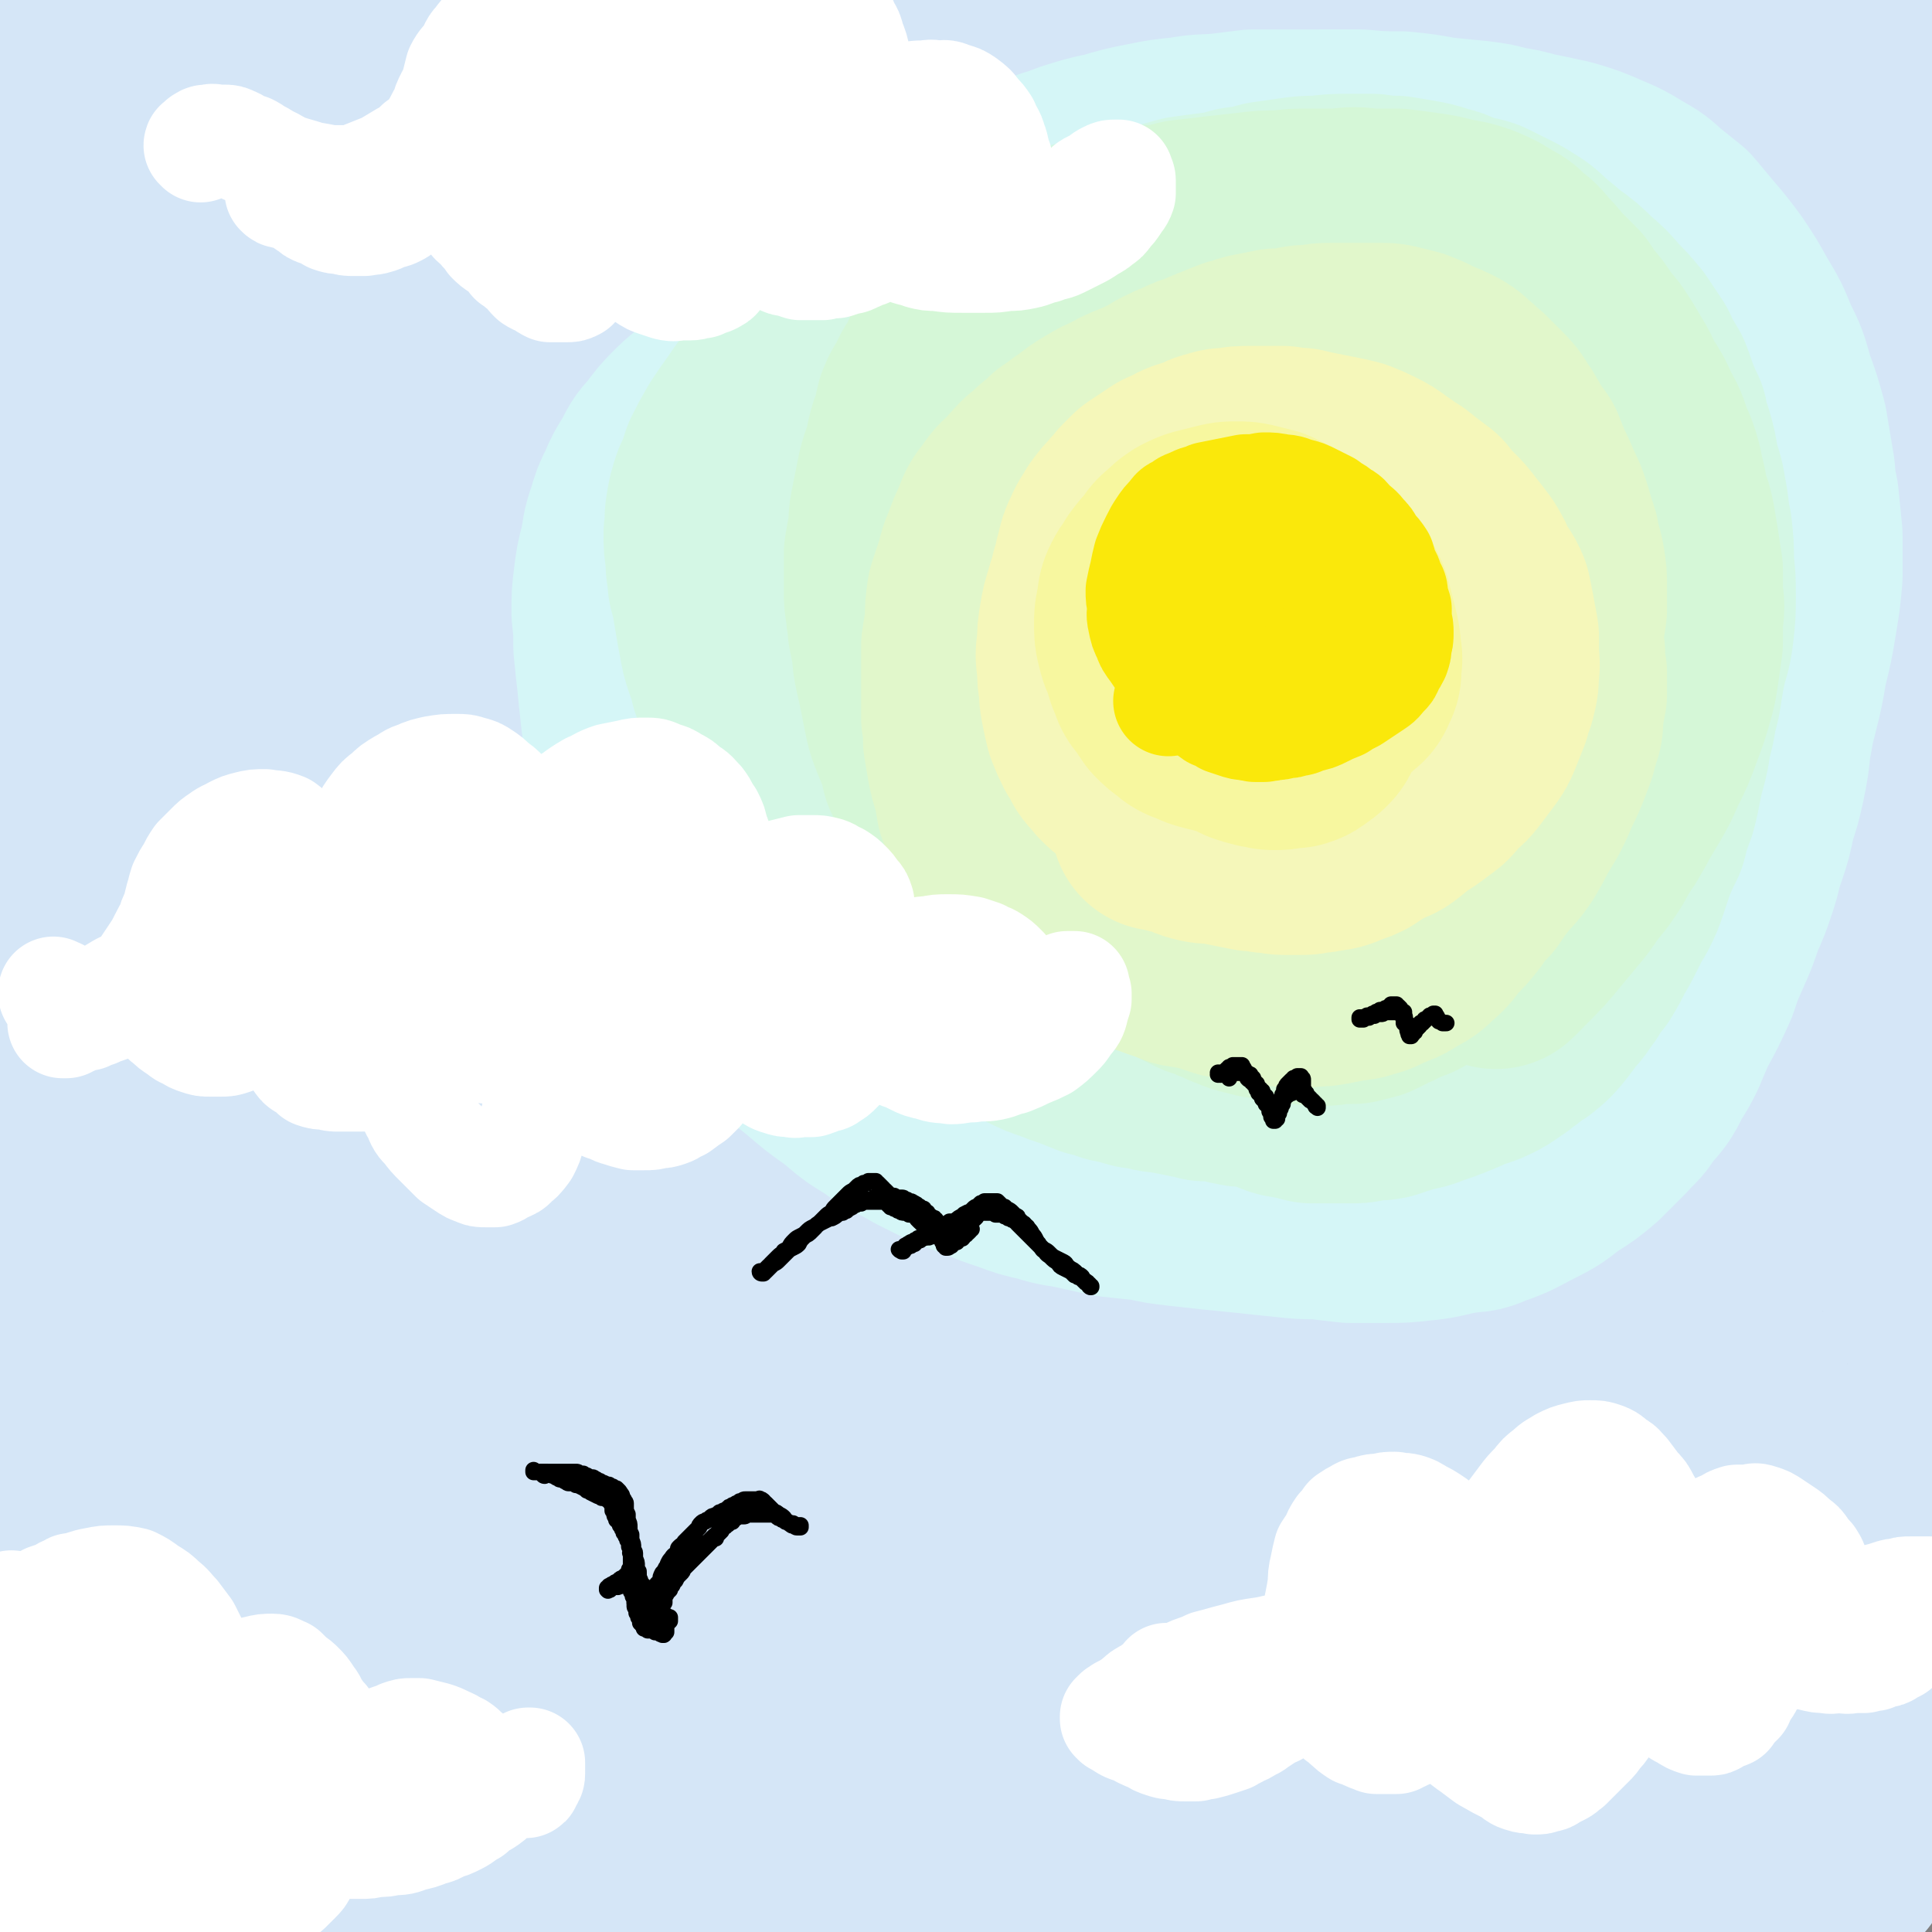 <svg viewBox='0 0 1050 1050' version='1.1' xmlns='http://www.w3.org/2000/svg' xmlns:xlink='http://www.w3.org/1999/xlink'><rect x="0" y="0" width="1050" height="1050" fill="#808080" stroke="none"/><g fill='none' stroke='#D5E6F7' stroke-width='120' stroke-linecap='round' stroke-linejoin='round'><path d='M332,746c0,0 -1,-1 -1,-1 -1,-1 -1,-1 -2,-2 -4,-3 -4,-4 -8,-8 -3,-3 -3,-3 -6,-6 -3,-1 -3,-1 -5,-2 -2,-1 -2,-1 -4,-1 0,0 0,0 -1,0 -1,0 -1,0 -2,0 -1,1 -1,2 -2,3 -1,2 -1,1 -2,3 -2,3 -2,3 -3,6 -1,3 -1,3 -2,7 -1,4 -1,4 -2,8 -2,5 -2,5 -4,10 -2,6 -2,6 -3,12 -2,6 -2,6 -4,12 -2,6 -2,6 -3,13 -2,6 -2,6 -4,12 -2,6 -2,6 -4,12 -2,6 -1,6 -4,13 -2,6 -2,6 -5,11 -2,6 -2,6 -5,12 -4,5 -4,5 -8,10 -3,4 -3,4 -6,8 -3,4 -3,3 -6,7 -4,4 -4,4 -8,8 -4,5 -4,5 -9,9 -4,4 -4,4 -9,9 -4,4 -4,4 -9,8 -4,5 -4,5 -9,9 -5,5 -5,5 -9,9 -5,4 -5,4 -10,9 -5,4 -5,4 -9,8 -5,4 -5,4 -9,8 -3,2 -3,2 -6,4 -3,3 -3,3 -6,5 -3,3 -3,3 -7,6 -4,4 -4,4 -8,7 -4,4 -4,4 -8,7 -4,4 -4,4 -7,7 -4,3 -4,3 -7,7 -4,3 -4,3 -7,6 -3,3 -3,3 -6,6 -2,3 -2,3 -4,6 -3,4 -3,4 -5,7 -2,3 -2,3 -4,6 -2,3 -2,3 -4,6 -2,2 -1,2 -3,5 -2,2 -2,2 -4,5 -2,2 -2,2 -3,4 -2,2 -2,2 -3,4 -2,1 -2,1 -4,2 -1,1 0,2 -2,3 0,1 0,1 -1,1 -1,1 -1,1 -2,1 -1,1 -1,1 -1,1 -1,0 -1,0 -1,0 -1,-1 -1,-1 -1,-1 -1,-1 -1,-1 -1,-2 -1,0 -1,0 -1,-1 -1,-2 -1,-2 -1,-3 -1,-2 -1,-2 -2,-3 -1,-2 -1,-2 -1,-4 -1,-3 -1,-3 -2,-6 -1,-3 -1,-3 -1,-6 -1,-4 -1,-4 -1,-8 -1,-5 -1,-5 -2,-10 0,-5 0,-5 -1,-10 0,-5 0,-5 -1,-11 0,-5 0,-5 -1,-10 0,-5 0,-5 -1,-10 0,-5 0,-5 -1,-9 0,-5 0,-5 -1,-10 0,-5 0,-5 0,-9 -1,-5 -1,-5 -1,-10 0,-5 -1,-5 -1,-10 0,-5 0,-5 0,-10 -1,-6 -1,-6 -1,-11 -1,-6 0,-6 -1,-11 0,-6 0,-6 -1,-12 0,-5 0,-5 0,-11 -1,-5 -1,-5 -1,-11 -1,-5 -1,-5 -2,-10 0,-5 0,-5 -1,-10 -1,-5 -1,-5 -2,-11 -1,-5 -1,-5 -2,-10 -1,-6 -1,-6 -2,-11 0,-6 -1,-6 -1,-11 -1,-6 -1,-6 -2,-12 -1,-6 -1,-6 -2,-12 -1,-6 -1,-6 -1,-12 -1,-6 -1,-6 -2,-12 0,-6 0,-6 -1,-12 -1,-7 -1,-7 -2,-13 -1,-7 -1,-7 -2,-13 -1,-7 -1,-7 -1,-14 -1,-7 -1,-7 -2,-14 -1,-7 -1,-7 -2,-14 -1,-7 -1,-7 -1,-14 -1,-8 -1,-8 -1,-15 -1,-8 -1,-8 -1,-15 0,-8 0,-8 -1,-16 0,-7 0,-7 0,-15 0,-7 0,-7 0,-14 1,-7 1,-7 1,-14 0,-7 0,-7 1,-14 0,-7 0,-7 0,-14 0,-7 0,-7 1,-15 0,-7 0,-7 0,-15 1,-7 1,-7 1,-14 0,-7 0,-7 0,-13 0,-6 0,-6 -1,-13 0,-5 0,-5 0,-11 0,-5 0,-5 -1,-11 0,-5 0,-5 0,-11 -1,-5 -1,-5 -1,-10 0,-5 0,-5 0,-11 -1,-5 0,-5 0,-10 0,-4 0,-4 0,-9 0,-5 -1,-5 0,-10 0,-4 0,-4 0,-9 0,-5 0,-5 0,-9 0,-5 0,-5 0,-10 0,-5 0,-5 0,-10 0,-5 0,-5 0,-11 0,-5 0,-5 -1,-11 0,-5 0,-5 0,-11 0,-6 0,-6 -1,-12 0,-5 0,-5 0,-11 0,-5 0,-5 0,-11 -1,-5 -1,-5 -1,-10 0,-6 0,-6 -1,-11 0,-6 -1,-6 -1,-11 -1,-6 -1,-6 -2,-12 -1,-6 -1,-6 -2,-13 0,-6 0,-6 -1,-12 -1,-3 -1,-3 -1,-5 '/><path d='M43,71c0,0 -1,-1 -1,-1 0,0 1,0 1,0 0,0 0,0 0,0 -1,-1 -1,-1 -1,-1 0,-1 0,-1 -1,-2 -1,-1 -1,-1 -1,-1 -1,-1 -1,-1 -2,-1 -1,0 -1,0 -2,0 -1,1 -1,1 -2,3 -1,2 -1,2 -2,4 -1,2 -1,2 -2,5 -1,4 -1,4 -2,8 -1,5 -1,5 -2,10 -1,4 0,4 -1,8 0,1 0,1 0,2 0,6 0,6 -1,12 0,5 0,5 0,11 0,6 0,6 0,12 0,5 0,5 0,11 0,6 1,6 1,11 1,6 1,6 1,11 1,5 1,5 1,10 1,10 1,10 2,20 0,5 0,5 0,9 1,5 1,5 1,10 0,4 0,4 0,9 1,4 1,4 1,8 0,3 0,3 0,6 0,2 0,2 0,4 0,0 0,0 1,1 0,1 0,1 0,1 0,0 0,0 0,0 0,-1 0,-1 -1,-2 0,-2 0,-2 0,-4 0,-3 0,-3 0,-6 -1,-4 -1,-4 -1,-8 0,-5 0,-5 0,-10 0,-5 0,-5 0,-11 0,-6 0,-6 0,-12 0,-6 1,-6 0,-12 0,-7 0,-7 0,-13 -1,-7 0,-7 -1,-13 0,-6 0,-6 -1,-13 -1,-6 -1,-6 -1,-12 -1,-5 -1,-5 -2,-10 -1,-5 -1,-5 -1,-9 -1,-5 -1,-5 -2,-9 0,-3 0,-3 -1,-7 0,-4 0,-4 0,-7 0,-4 0,-4 0,-7 -1,-3 -1,-3 0,-6 0,-3 0,-3 0,-5 0,-2 0,-2 0,-5 1,-1 1,-1 1,-3 1,-1 1,-1 1,-3 1,-1 1,-1 1,-3 0,-2 0,-2 0,-3 1,-2 1,-2 1,-3 0,-1 0,-1 0,-3 0,-1 0,-1 0,-3 0,-2 1,-2 1,-3 0,-1 0,-2 0,-3 0,-1 0,-1 0,-2 0,-1 0,-1 0,-2 0,-1 0,-1 0,-2 0,-1 0,-1 0,-2 0,-1 0,-1 0,-2 0,0 0,0 0,-1 0,-1 0,-1 0,-1 0,-1 0,-1 0,-1 0,-1 0,-1 0,-1 0,0 0,0 0,0 0,0 0,0 0,0 1,0 1,0 1,0 1,0 1,0 1,0 1,0 1,-1 2,-1 1,0 1,0 3,0 1,-1 1,-1 2,-1 1,-1 1,-1 2,-1 1,0 1,0 3,-1 1,0 1,0 2,0 2,0 2,0 3,0 2,0 2,0 4,0 2,0 2,0 4,0 3,0 3,0 5,1 3,0 3,0 6,1 5,1 5,1 9,1 4,1 4,1 9,2 6,2 6,1 11,3 6,1 6,2 12,3 6,2 6,2 12,3 7,2 7,1 14,3 12,1 12,2 25,3 10,1 10,1 21,2 9,0 9,0 17,1 9,0 9,0 17,1 9,0 9,0 17,0 10,0 10,0 19,0 12,0 12,0 23,0 9,0 9,0 17,0 8,0 8,0 16,0 7,0 7,0 14,0 7,0 7,0 14,0 7,0 7,0 13,1 7,0 7,0 13,0 7,0 7,0 14,0 7,1 7,1 14,1 7,0 7,0 15,0 7,0 7,1 14,1 7,0 7,0 15,0 6,0 6,0 13,0 6,0 6,0 12,0 6,0 6,0 12,0 5,0 5,0 11,1 5,0 5,0 11,0 6,0 6,0 12,0 5,0 5,0 11,0 6,0 6,0 13,0 6,-1 6,0 12,-1 6,0 6,0 12,0 6,-1 6,-1 12,-1 7,-1 7,-1 14,-1 6,0 6,0 13,-1 7,0 7,0 14,0 7,-1 7,-1 13,-1 7,0 7,0 13,-1 7,0 7,0 13,0 6,0 6,1 12,0 7,0 7,0 14,0 7,0 7,0 14,-1 6,0 6,0 13,0 6,0 6,0 12,0 6,-1 6,-1 12,-1 6,0 6,0 12,0 5,0 5,0 10,0 5,0 5,0 11,0 4,0 4,0 9,0 6,0 6,-1 11,-1 5,0 5,0 11,0 4,0 4,-1 8,-1 4,0 4,0 8,0 4,-1 4,-1 8,-1 4,0 4,0 7,0 3,0 3,0 6,-1 3,0 3,0 7,0 4,-1 4,-1 9,-1 4,-1 4,-1 9,-1 4,-1 4,-1 8,-2 4,0 4,0 8,-1 5,-1 5,-1 9,-2 4,0 4,0 8,-1 4,-1 4,-1 7,-2 3,0 3,0 6,-1 3,0 3,0 5,-1 4,0 4,-1 7,-1 4,-1 4,-1 8,-1 4,-1 4,-1 8,-1 4,0 4,0 8,-1 4,0 4,0 7,0 4,0 4,0 7,-1 4,0 4,0 8,0 4,-1 4,-1 8,-1 4,0 4,0 8,0 4,-1 4,-1 8,-1 4,0 4,0 8,0 4,0 4,0 7,1 3,0 3,0 6,0 2,1 2,1 4,1 2,0 2,0 4,0 0,0 0,0 1,1 1,0 1,0 2,0 0,1 0,1 1,1 0,0 0,0 1,0 0,0 0,0 0,1 0,0 0,0 0,0 0,0 0,0 0,0 0,0 0,0 0,0 0,1 0,1 0,1 0,0 0,0 0,0 0,1 0,1 0,1 0,0 0,0 0,0 0,0 0,0 0,0 0,0 0,0 0,1 0,0 0,0 0,0 0,0 0,0 0,1 0,0 0,0 0,0 0,1 0,1 0,2 0,0 0,0 0,1 0,1 0,1 0,2 0,1 0,1 -1,3 0,2 0,2 0,4 0,2 0,2 -1,4 0,3 0,3 0,6 -1,3 -1,3 -1,6 0,5 0,5 0,9 -1,5 -1,5 -1,9 0,6 0,6 0,11 -1,5 -1,5 -1,11 0,6 0,6 0,12 -1,6 -1,6 -1,12 0,7 0,7 0,14 0,7 0,7 0,14 1,8 1,8 1,15 1,8 1,8 2,15 0,7 0,7 1,14 1,7 2,7 3,14 1,7 1,7 2,14 1,8 1,8 2,15 2,8 2,8 3,16 1,8 1,8 2,16 1,8 1,8 1,17 1,9 1,9 2,18 0,9 0,9 0,19 0,9 0,9 0,19 0,10 0,10 0,19 0,9 0,9 0,18 0,9 0,9 0,18 0,8 0,8 0,17 -1,8 -1,8 -1,17 0,9 0,9 0,17 -1,9 0,9 -1,18 -1,19 -1,19 -2,37 0,10 0,10 -1,19 -1,10 -1,10 -1,20 0,10 0,10 -1,19 0,9 0,9 -1,19 0,9 0,9 0,17 0,9 0,9 0,18 -1,8 -1,8 -1,16 0,8 0,8 0,17 0,7 0,7 0,15 0,8 0,8 -1,16 0,7 0,7 0,14 0,8 0,8 0,15 -1,7 -1,7 -1,15 0,7 0,7 0,14 0,6 0,6 -1,13 0,6 0,6 0,12 0,6 0,6 0,12 0,5 0,5 -1,11 0,5 0,5 0,11 0,5 0,5 0,10 -1,5 -1,5 -1,10 0,5 0,5 0,10 0,5 0,5 0,10 0,4 -1,4 -1,9 0,4 0,4 0,8 0,3 0,3 0,7 0,3 0,3 0,6 0,3 0,3 0,6 -1,3 -1,3 -1,6 0,3 0,3 0,6 0,3 0,3 0,6 0,3 0,3 0,6 0,4 0,4 0,7 0,3 0,3 0,7 0,4 0,4 0,7 0,4 0,4 0,8 0,4 0,4 0,8 0,4 0,4 0,8 0,4 0,4 0,8 0,4 0,4 0,7 0,4 0,4 0,7 0,3 0,3 0,5 0,3 0,3 0,5 0,2 0,2 0,4 0,2 0,2 0,4 0,2 0,2 0,4 0,2 0,2 0,4 0,1 0,1 -1,3 0,2 0,2 0,4 0,1 0,1 0,3 0,1 0,1 0,3 0,1 0,1 0,2 0,1 0,1 0,2 0,1 1,1 0,2 0,0 1,0 0,1 0,0 0,0 0,0 0,1 0,1 -1,1 0,0 0,0 -1,0 0,0 0,0 -1,0 -1,0 -1,0 -2,1 -1,0 -1,0 -2,0 -1,0 -1,0 -3,0 -1,1 -1,1 -2,1 -1,1 -1,1 -3,2 -1,0 -1,0 -3,1 -2,0 -2,0 -3,1 -2,1 -2,0 -4,1 -3,1 -3,1 -5,2 -3,1 -3,1 -6,2 -3,0 -3,0 -6,1 -3,2 -3,2 -7,3 -4,1 -4,1 -8,2 -5,1 -5,1 -10,1 -8,1 -8,2 -15,3 -12,1 -12,1 -24,2 -11,0 -11,0 -21,1 -9,0 -9,0 -18,0 -9,0 -9,0 -19,0 -9,0 -9,0 -17,0 -14,0 -14,0 -28,0 -10,-1 -10,-1 -20,-1 -10,0 -10,0 -21,0 -10,0 -10,0 -21,0 -10,0 -10,0 -21,0 -10,0 -10,0 -20,0 -10,0 -10,0 -20,0 -9,0 -9,0 -19,0 -8,0 -8,0 -17,0 -8,0 -8,0 -17,0 -9,0 -9,0 -18,0 -9,0 -9,0 -18,-1 -8,0 -8,0 -17,0 -8,-1 -8,-1 -17,-1 -8,0 -8,0 -17,-1 -8,0 -8,0 -17,-1 -8,0 -8,0 -16,0 -8,-1 -8,-1 -16,-1 -9,0 -9,-1 -17,-1 -8,0 -8,-1 -15,-1 -8,0 -8,0 -15,-1 -8,0 -8,0 -15,0 -8,0 -8,0 -15,0 -7,0 -7,0 -15,0 -7,0 -7,0 -14,0 -7,1 -7,1 -14,1 -8,0 -8,0 -15,0 -8,0 -8,0 -15,1 -8,0 -8,0 -16,1 -7,0 -7,0 -15,1 -8,0 -8,0 -16,1 -7,1 -7,1 -14,2 -7,1 -7,1 -13,2 -6,1 -7,1 -13,2 -4,1 -3,1 -7,2 -5,0 -5,0 -10,1 -5,0 -5,1 -10,1 -5,1 -5,1 -10,2 -6,1 -6,1 -11,1 -5,1 -5,1 -11,2 -5,0 -5,0 -10,1 -5,1 -5,1 -10,1 -5,1 -5,0 -10,1 -3,0 -3,0 -7,0 -2,0 -2,0 -5,0 -3,0 -3,0 -6,0 -3,0 -3,0 -6,0 -3,0 -3,0 -7,0 -3,0 -3,0 -6,-1 -3,0 -3,0 -6,0 -3,-1 -3,-1 -6,-1 -3,0 -3,-1 -6,-1 -2,-1 -2,-1 -5,-1 -3,-1 -3,-1 -5,-2 -2,0 -2,-1 -4,-1 -2,-1 -2,-1 -4,-2 -1,-1 -1,-1 -3,-2 -1,-1 -1,-1 -2,-2 -1,0 -1,0 -2,-1 -1,-1 -1,-1 -1,-2 0,-1 0,-1 -1,-2 0,-2 0,-2 0,-3 0,-2 0,-2 1,-4 0,-2 0,-2 1,-4 2,-3 2,-3 3,-5 3,-3 2,-3 5,-6 3,-3 3,-3 7,-6 5,-4 5,-4 10,-7 6,-3 6,-3 13,-6 12,-5 12,-5 24,-9 12,-4 12,-4 24,-7 11,-2 11,-1 21,-3 11,-1 11,-1 22,-2 12,-1 12,-2 24,-3 16,-1 16,0 32,-1 13,-1 13,0 26,-1 14,0 14,0 28,0 14,0 14,0 29,0 14,0 14,0 28,-1 14,0 14,0 28,0 13,0 13,0 27,-1 13,0 13,0 26,0 12,-1 12,-1 24,-1 13,0 13,0 25,0 12,-1 12,-1 23,-1 11,-1 11,-1 22,-2 10,-1 10,-1 21,-3 9,-1 9,-1 19,-3 10,-2 10,-2 20,-4 10,-2 10,-2 19,-5 10,-2 10,-2 19,-4 9,-2 9,-2 18,-4 10,-2 10,-2 20,-4 10,-1 10,-1 21,-3 10,-1 10,-1 21,-2 11,-1 11,-1 22,-2 10,-1 10,-1 21,-2 11,0 11,0 22,0 10,-1 10,-1 19,-1 7,0 7,0 13,0 9,0 9,0 17,0 9,1 9,1 19,1 8,0 8,0 17,1 7,0 7,0 14,1 4,0 4,0 7,0 4,1 4,1 8,2 4,0 4,0 8,1 5,0 5,0 9,1 4,0 4,0 8,1 3,0 3,0 7,1 2,0 2,0 4,0 2,1 2,1 4,1 1,0 1,0 2,0 0,0 0,0 0,1 1,0 1,0 0,0 0,1 -1,1 -1,1 -3,0 -3,0 -5,0 -3,1 -3,1 -7,1 -9,1 -9,1 -18,2 -13,1 -13,0 -27,1 -13,1 -13,1 -27,1 -15,1 -15,1 -31,1 -23,0 -23,0 -45,0 -21,0 -21,1 -42,0 -21,0 -21,0 -43,-1 -23,-1 -23,-1 -47,-2 -24,-1 -24,-1 -47,-2 -23,-1 -23,-1 -45,-2 -22,-1 -22,-1 -43,-2 -22,-1 -22,-1 -44,-3 -22,-2 -22,-2 -44,-4 -22,-3 -22,-3 -44,-6 -20,-3 -20,-3 -40,-6 -18,-3 -18,-2 -36,-5 -17,-3 -17,-3 -33,-6 -14,-3 -14,-2 -28,-5 -8,-1 -8,-1 -17,-3 -8,-2 -8,-1 -17,-3 -9,-1 -9,-1 -19,-2 -9,-1 -9,-1 -17,-2 -7,-1 -7,-1 -14,-1 -5,-1 -5,-1 -11,-1 -2,0 -2,0 -5,0 -2,0 -2,0 -4,0 -3,0 -3,0 -5,1 -3,0 -3,0 -5,1 -3,0 -3,0 -6,1 -3,1 -3,1 -5,2 -3,1 -3,0 -6,1 -2,2 -2,2 -4,3 -1,1 -1,1 -3,2 -1,1 -1,1 -1,2 -1,0 -1,1 -1,1 0,1 1,1 2,1 2,0 2,0 5,0 4,0 4,0 8,0 11,-1 11,-1 22,-1 13,-1 13,-1 26,-2 12,-1 12,-1 24,-1 14,-1 14,-1 27,-2 21,-1 21,-1 41,-1 16,0 16,0 32,-1 18,0 18,0 35,0 18,-1 18,-1 36,-2 20,-1 20,-1 39,-2 21,-2 21,-2 42,-4 21,-2 21,-2 43,-4 22,-2 22,-2 44,-4 22,-2 22,-2 44,-5 23,-2 23,-2 47,-4 22,-2 22,-2 44,-4 22,-1 22,-1 45,-2 20,-1 20,-1 40,-1 17,-1 17,-1 35,-1 12,-1 12,0 25,-1 10,0 10,1 20,0 12,0 12,0 24,0 12,0 12,0 23,0 6,0 6,0 13,0 4,0 4,-1 8,-1 4,0 4,0 8,0 5,0 5,0 9,0 4,0 4,0 8,0 4,0 4,0 7,0 2,0 2,0 5,0 1,0 1,0 2,0 1,0 1,0 1,0 0,0 -1,0 -1,0 -3,0 -3,0 -6,0 -7,0 -7,0 -14,0 -16,-1 -16,-2 -31,-2 -17,-1 -17,-1 -33,-2 -23,-1 -23,-1 -45,-2 -26,-2 -26,-1 -51,-3 -25,-1 -25,-1 -49,-3 -26,-2 -26,-2 -51,-4 -27,-2 -27,-2 -54,-4 -27,-2 -27,-2 -54,-4 -26,-2 -26,-2 -52,-4 -25,-1 -25,-1 -50,-3 -24,-1 -24,-1 -48,-3 -24,-1 -24,-1 -48,-3 -22,-1 -22,-2 -44,-3 -21,-2 -21,-1 -43,-3 -17,-1 -17,-1 -33,-2 -12,-1 -12,-1 -24,-2 -14,-1 -14,-1 -29,-2 -13,-1 -13,-1 -26,-2 -7,-1 -7,-1 -15,-1 -6,-1 -6,-1 -13,-2 -7,0 -7,0 -13,-1 -7,0 -7,0 -13,-1 -6,0 -6,0 -11,-1 -3,-1 -3,-1 -7,-1 0,0 -1,-1 -1,-1 0,0 -1,-1 0,-1 1,0 2,0 4,-1 3,-1 3,-1 7,-2 7,-1 7,-2 14,-3 15,-4 15,-3 30,-6 18,-4 18,-4 36,-8 18,-3 17,-4 35,-7 26,-4 26,-4 51,-7 26,-4 26,-4 51,-6 25,-3 25,-2 49,-3 25,-2 25,-2 49,-3 24,0 24,-1 49,-1 23,0 23,1 47,1 25,1 25,1 51,2 26,0 26,1 52,1 25,1 25,1 50,2 23,0 23,0 47,1 23,1 23,1 45,2 22,0 22,1 43,2 14,1 14,1 27,2 11,0 11,0 22,1 13,1 13,1 25,1 10,1 10,0 20,1 5,0 5,0 11,0 6,0 6,0 11,-1 5,0 5,0 10,-1 5,-1 5,-1 10,-2 4,-1 4,-1 8,-2 3,-1 3,-1 5,-2 2,-1 2,0 4,-2 0,0 0,-1 0,-2 0,0 0,-1 -1,-1 -2,-2 -3,-1 -6,-2 -6,-2 -6,-2 -13,-4 -16,-3 -16,-3 -32,-6 -21,-4 -21,-3 -41,-6 -26,-4 -26,-3 -52,-7 -27,-3 -27,-3 -54,-6 -26,-3 -26,-4 -52,-6 -28,-3 -28,-3 -56,-5 -30,-3 -30,-2 -60,-4 -31,-2 -31,-2 -62,-4 -31,-1 -31,-1 -63,-3 -30,-1 -30,-1 -61,-2 -29,-1 -29,-1 -59,-1 -28,-1 -28,-1 -55,-2 -24,0 -24,0 -47,0 -17,0 -17,0 -34,-1 -16,0 -16,0 -33,0 -11,0 -11,0 -22,-1 -9,0 -9,0 -19,-1 -9,-1 -9,-1 -18,-2 -9,-1 -9,-1 -18,-2 -7,-1 -7,-1 -13,-3 -4,-1 -4,-1 -8,-2 -1,-1 -1,-1 -1,-2 0,0 0,0 1,0 2,-1 2,-1 5,-1 4,-1 4,-1 9,-1 9,-2 9,-2 18,-4 17,-3 17,-3 35,-7 23,-4 23,-4 47,-8 31,-6 31,-6 62,-11 33,-5 33,-5 66,-9 31,-4 31,-4 62,-7 31,-3 31,-3 62,-5 31,-1 31,-1 61,-2 31,-1 31,-1 62,-1 31,0 31,-1 62,0 29,1 29,2 58,4 26,2 26,1 53,3 24,2 24,2 47,4 21,2 21,2 42,4 13,1 13,2 26,3 13,1 13,1 26,1 11,1 11,1 22,1 7,0 7,1 14,1 6,0 6,0 12,0 5,0 5,0 11,0 5,0 5,0 10,0 4,0 4,0 7,0 1,0 1,0 3,-1 0,0 0,0 1,0 0,-1 0,-1 0,-1 -1,-1 -1,-1 -2,-1 -1,-1 -1,-1 -3,-2 -3,-1 -3,-1 -6,-1 -5,-2 -5,-1 -11,-2 -13,-2 -13,-3 -26,-4 -19,-2 -19,-2 -38,-4 -25,-2 -25,-1 -51,-3 -27,-2 -27,-2 -55,-4 -28,-2 -28,-2 -55,-4 -30,-1 -30,-2 -59,-3 -31,-1 -31,-1 -61,-2 -33,-1 -33,-1 -66,-1 -33,-1 -33,0 -65,-1 -31,0 -31,0 -63,0 -30,-1 -30,-1 -60,-2 -29,0 -29,0 -58,-1 -22,-1 -22,-1 -44,-2 -19,-1 -19,-1 -38,-2 -15,-1 -15,-1 -30,-3 -13,-1 -13,-1 -26,-3 -14,-1 -14,-1 -27,-3 -14,-2 -14,-2 -28,-5 -13,-2 -13,-2 -26,-5 -10,-3 -10,-3 -19,-7 -7,-2 -8,-2 -14,-6 -4,-2 -5,-3 -7,-6 -1,-2 -1,-4 0,-6 2,-3 3,-3 7,-5 7,-4 7,-3 14,-6 9,-5 9,-5 19,-8 12,-5 12,-5 24,-9 19,-6 19,-6 37,-12 29,-8 29,-9 58,-16 31,-8 32,-7 64,-14 33,-6 33,-6 67,-11 29,-4 29,-4 59,-8 30,-3 30,-2 60,-4 31,-2 31,-1 61,-2 31,-1 31,-1 62,-1 32,0 32,0 65,1 31,0 31,1 62,2 28,1 28,1 57,1 26,1 26,1 52,2 24,1 24,1 47,3 15,1 15,1 29,2 11,1 11,1 21,2 8,1 8,1 15,2 7,1 7,1 13,2 6,1 6,1 13,3 6,1 6,0 12,2 5,1 5,1 10,2 2,0 2,1 5,1 0,1 1,1 1,1 0,0 -1,0 -1,0 -2,0 -2,0 -5,0 -6,-1 -6,0 -13,0 -17,0 -17,0 -34,0 -26,-1 -26,-1 -52,-1 -30,0 -30,-1 -60,-1 -30,0 -30,0 -60,-1 -32,0 -32,0 -65,0 -33,-1 -33,-1 -67,-2 -36,-1 -36,-1 -72,-3 -37,-1 -37,-1 -74,-2 -37,-1 -37,-1 -73,-1 -35,-1 -35,0 -70,-1 -30,0 -30,0 -60,0 -21,1 -21,1 -42,1 -19,0 -19,0 -39,0 -13,0 -13,0 -27,0 -12,0 -12,0 -24,0 -11,0 -11,1 -21,0 -9,0 -9,0 -18,-2 -6,-1 -6,0 -11,-3 -2,0 -2,-1 -3,-2 0,-1 0,-2 1,-3 1,-2 1,-2 3,-3 2,-1 2,-1 5,-2 4,-1 4,0 8,-1 9,0 9,0 17,0 15,-1 15,-1 29,-3 25,-2 25,-2 49,-5 31,-3 31,-4 61,-8 36,-5 36,-5 72,-9 35,-5 34,-5 70,-9 35,-3 35,-4 71,-6 35,-2 35,-2 71,-1 34,1 34,1 69,6 33,4 33,5 66,12 30,6 30,6 60,15 27,7 27,8 53,18 23,9 23,9 45,20 18,9 18,9 35,20 12,6 11,7 22,14 11,7 11,7 22,14 7,5 7,4 14,9 6,4 6,4 11,8 6,4 6,4 11,8 5,3 5,3 10,7 3,2 3,2 5,5 2,2 2,2 2,4 0,2 0,3 -2,3 -4,3 -4,3 -9,4 -13,3 -13,4 -27,6 -20,3 -20,3 -40,4 -29,2 -29,1 -59,1 -28,-1 -28,-1 -57,-4 -27,-2 -27,-3 -55,-6 -29,-3 -29,-3 -58,-6 -30,-4 -30,-4 -60,-7 -31,-2 -31,-2 -62,-4 -30,-2 -30,-2 -61,-4 -30,-1 -30,-1 -60,-1 -29,-1 -29,-1 -57,-1 -26,0 -26,0 -53,1 -22,0 -22,0 -45,1 -14,1 -14,1 -28,2 -14,0 -14,0 -27,0 -11,1 -11,1 -23,1 -6,0 -6,0 -12,0 -2,0 -2,0 -5,0 0,0 -1,0 -1,0 0,0 0,-1 1,-1 4,0 4,0 8,-1 11,-2 11,-3 21,-5 16,-4 17,-4 33,-7 25,-5 25,-5 51,-10 28,-6 28,-6 56,-11 30,-5 30,-5 59,-10 32,-5 32,-6 64,-10 34,-4 34,-4 68,-7 35,-2 36,-2 71,-2 34,-1 34,-1 68,1 31,1 31,2 62,5 27,3 27,3 53,6 24,3 24,3 48,6 18,3 18,2 37,5 11,1 11,2 22,3 11,2 11,1 22,3 7,0 7,0 14,1 6,0 6,0 12,1 5,0 5,0 10,0 4,0 4,1 8,0 2,0 3,0 4,-2 1,-1 1,-2 -1,-3 -2,-3 -3,-3 -6,-5 -13,-5 -13,-5 -27,-9 -24,-7 -24,-6 -48,-12 -32,-6 -32,-6 -65,-11 -34,-6 -34,-6 -69,-11 -36,-5 -36,-5 -73,-10 -38,-5 -38,-5 -77,-10 -40,-6 -40,-6 -81,-11 -39,-5 -39,-5 -79,-9 -39,-4 -39,-4 -78,-7 -36,-2 -36,-2 -71,-4 -26,-1 -26,0 -51,-2 -20,-1 -20,-1 -40,-3 -16,-1 -16,-1 -33,-2 -15,-2 -15,-2 -31,-4 -14,-2 -14,-2 -29,-5 -13,-2 -13,-2 -26,-6 -10,-3 -11,-2 -19,-7 -6,-3 -9,-4 -9,-9 -1,-5 1,-7 5,-12 4,-5 5,-4 11,-7 12,-6 12,-7 25,-11 25,-9 25,-9 50,-16 38,-11 38,-11 76,-20 48,-11 48,-11 96,-18 55,-9 56,-8 111,-14 33,-4 33,-4 66,-6 43,-2 43,-2 87,-3 44,0 44,-1 87,1 42,2 42,2 83,7 45,6 45,7 90,15 26,4 26,5 53,11 20,4 19,5 39,10 14,4 14,4 28,8 10,3 10,4 20,8 6,2 6,2 13,5 9,4 9,5 19,8 7,2 7,2 13,3 5,1 5,2 9,2 1,1 2,1 2,1 0,0 -1,0 -3,-1 -2,-1 -2,-1 -5,-2 -8,-2 -8,-2 -15,-3 -11,-2 -11,-1 -23,-3 -21,-2 -20,-3 -41,-6 -22,-2 -22,-2 -43,-4 -51,-4 -51,-4 -101,-8 -32,-3 -32,-3 -63,-5 -55,-3 -55,-3 -110,-5 -48,-1 -48,-1 -95,-1 -49,-1 -49,-1 -97,0 -48,0 -48,1 -96,3 -40,2 -40,2 -81,4 -24,1 -24,1 -48,2 -29,1 -29,2 -58,3 -19,1 -19,1 -38,1 -18,1 -18,2 -35,0 -17,-1 -17,-1 -33,-5 -14,-4 -18,-2 -27,-10 -4,-4 0,-7 0,-13 0,-7 -1,-7 0,-14 1,-6 0,-7 4,-12 7,-10 7,-10 17,-17 15,-11 15,-11 31,-18 26,-13 26,-13 53,-22 58,-18 59,-18 119,-32 42,-11 42,-10 86,-17 67,-10 67,-11 135,-16 51,-4 51,-4 103,-2 47,2 48,2 95,9 44,7 44,7 87,18 39,9 39,9 78,21 32,10 32,9 63,21 21,9 21,10 40,21 13,7 13,7 25,15 12,9 12,10 23,20 4,4 4,4 8,8 3,6 3,6 6,12 2,4 1,4 2,8 0,1 1,3 0,3 -3,1 -4,1 -8,0 -3,0 -3,-1 -7,-2 -18,-6 -17,-6 -35,-11 -18,-5 -18,-5 -37,-9 -44,-9 -44,-9 -88,-17 -40,-7 -40,-7 -79,-13 -42,-6 -42,-6 -84,-10 -45,-4 -45,-4 -89,-6 -45,-2 -45,-2 -91,-2 -44,0 -44,0 -89,1 -44,2 -44,3 -87,6 -26,2 -26,2 -51,5 -33,3 -33,3 -66,7 -18,2 -18,3 -35,5 -15,2 -15,2 -29,4 -10,1 -10,2 -19,3 -13,1 -13,2 -25,1 -4,0 -7,1 -8,-1 -1,-2 2,-4 5,-7 8,-4 8,-4 16,-7 21,-8 21,-8 41,-16 33,-11 33,-11 65,-21 34,-10 34,-10 67,-19 58,-16 58,-16 116,-31 36,-9 36,-9 73,-16 61,-12 61,-13 123,-22 46,-6 46,-6 92,-9 44,-3 44,-3 87,-4 38,-1 38,-1 76,0 28,0 28,1 57,2 18,2 18,2 36,4 11,1 11,1 22,3 12,3 13,2 24,6 3,2 3,2 6,5 1,1 1,2 0,3 -1,3 -1,4 -4,5 -1,2 -2,1 -4,2 -6,0 -6,1 -11,0 -11,-1 -11,-2 -21,-3 -17,-3 -17,-3 -33,-5 -26,-3 -26,-4 -52,-7 -31,-3 -31,-3 -63,-6 -33,-3 -33,-3 -67,-5 -37,-2 -37,-2 -74,-3 -39,-1 -39,-1 -77,-2 -40,-1 -40,-2 -80,-1 -40,1 -40,2 -79,5 -29,2 -29,2 -59,5 -41,4 -41,4 -83,8 -24,3 -24,3 -49,6 -18,2 -18,2 -37,5 -17,2 -17,2 -34,4 -17,2 -17,3 -35,4 -18,2 -18,3 -36,4 -16,1 -16,1 -33,1 -11,0 -14,1 -23,-3 -2,-1 0,-3 0,-6 1,-5 0,-6 3,-9 7,-6 8,-5 16,-9 14,-8 14,-8 29,-14 23,-9 23,-8 46,-15 40,-12 40,-13 80,-22 51,-11 51,-11 103,-18 48,-7 48,-6 96,-11 43,-3 43,-4 86,-6 39,-2 39,-1 78,-1 35,-1 36,-2 71,-1 34,1 34,2 68,5 31,3 31,3 61,7 28,4 28,3 55,9 23,4 23,4 46,11 15,4 15,5 30,10 12,5 12,5 24,11 11,5 12,4 22,10 8,5 8,5 15,10 5,4 5,4 11,9 5,5 5,5 10,10 4,4 4,4 8,10 3,4 3,4 4,9 1,5 0,6 -1,10 -3,6 -3,6 -8,11 -7,7 -7,7 -16,13 -16,11 -16,11 -33,22 -21,12 -22,12 -43,24 -22,12 -22,13 -44,25 -35,19 -35,19 -71,38 -27,14 -27,13 -54,27 -25,13 -26,13 -50,27 -22,14 -22,14 -42,29 -16,11 -16,11 -31,23 -10,8 -11,8 -19,17 -3,4 -4,6 -4,10 0,2 2,1 5,2 5,0 5,0 11,0 8,-1 8,-1 16,-1 12,0 12,0 25,0 17,0 17,0 35,0 20,-1 20,-1 40,-3 21,-2 21,-3 43,-5 22,-2 22,-3 44,-5 22,-2 22,-2 43,-4 17,-2 17,-2 35,-3 11,-1 11,-1 22,-2 12,-1 12,-1 23,-2 8,0 8,0 15,0 7,-1 7,-1 13,-1 6,0 6,0 12,0 6,0 6,0 11,1 3,0 3,0 6,0 2,1 2,1 4,2 1,0 1,0 1,1 0,0 0,0 -1,0 -2,1 -2,1 -4,0 -4,0 -4,0 -8,0 -10,-2 -10,-3 -20,-4 -14,-2 -14,-2 -29,-4 -14,-2 -14,-2 -28,-4 -16,-2 -16,-2 -32,-3 -14,-2 -14,-1 -27,-2 -11,-1 -11,-1 -21,-2 -8,0 -8,0 -16,0 -5,0 -5,0 -11,0 -2,1 -2,1 -5,2 0,0 -1,0 0,0 1,1 2,0 3,1 3,0 3,0 5,1 6,0 6,0 12,0 11,-1 11,-1 22,-1 13,-1 13,-1 25,-1 12,-1 12,-1 24,-1 8,0 8,0 17,-1 11,0 11,0 22,0 8,0 8,0 16,0 6,0 6,0 13,0 7,0 7,0 14,0 7,0 7,0 14,0 6,0 6,0 11,1 4,0 4,0 8,1 2,0 2,0 4,1 1,0 1,1 2,1 0,1 0,1 0,1 0,1 0,1 0,2 -1,0 -1,0 -2,1 -1,1 -1,1 -2,1 -2,1 -2,1 -4,1 -2,0 -2,0 -5,1 -2,0 -2,0 -5,0 -3,1 -3,1 -5,1 -3,1 -3,1 -6,1 -3,1 -4,1 -7,2 -4,1 -5,1 -9,2 -7,3 -7,4 -14,7 -5,3 -5,4 -10,7 '/></g>
<g fill='none' stroke='#D5F6F7' stroke-width='120' stroke-linecap='round' stroke-linejoin='round'><path d='M861,110c-1,0 -1,0 -1,-1 -1,0 0,1 0,1 1,-1 1,-1 1,-2 1,-1 1,-1 2,-1 1,0 2,0 3,0 2,0 2,0 3,1 2,1 2,1 4,3 2,2 2,2 4,4 3,3 3,3 6,5 3,4 3,4 6,7 2,2 2,2 4,4 1,2 1,2 3,5 3,3 3,3 6,6 3,4 3,4 6,8 4,5 4,5 8,10 5,7 5,7 10,14 5,7 5,7 10,14 5,8 5,8 9,15 5,8 5,8 9,16 4,8 4,8 7,17 4,8 4,8 6,17 3,9 3,9 5,18 1,10 1,10 2,20 0,11 0,11 0,22 -1,11 -1,11 -3,23 -2,12 -2,12 -5,24 -2,12 -2,12 -5,24 -3,12 -3,12 -7,24 -3,10 -3,10 -7,21 -4,10 -4,10 -9,20 -4,9 -4,9 -8,18 -4,8 -4,8 -9,16 -5,8 -5,8 -11,16 -8,12 -8,12 -17,23 -7,9 -7,9 -14,18 -7,7 -7,7 -15,14 -7,8 -7,8 -15,14 -11,8 -11,8 -23,15 -12,7 -12,7 -24,12 -11,4 -11,3 -22,6 -11,3 -11,3 -21,5 -10,2 -10,3 -21,4 -9,1 -9,1 -19,1 -9,1 -9,2 -18,2 -9,1 -9,0 -18,0 -9,0 -9,1 -18,0 -10,-1 -10,-1 -19,-3 -10,-2 -10,-2 -20,-5 -10,-3 -10,-3 -21,-6 -11,-4 -11,-3 -21,-7 -12,-5 -12,-5 -22,-10 -12,-5 -12,-5 -22,-12 -11,-6 -12,-6 -22,-14 -11,-8 -11,-8 -20,-18 -10,-10 -10,-11 -18,-22 -8,-12 -8,-12 -14,-25 -6,-14 -6,-14 -10,-29 -4,-15 -3,-15 -6,-30 -3,-15 -2,-15 -5,-30 -2,-14 -2,-14 -4,-29 -1,-13 -1,-13 -1,-26 -1,-11 -1,-11 -2,-23 0,-10 0,-10 0,-19 0,-10 0,-10 1,-20 1,-9 1,-9 4,-18 2,-9 2,-9 6,-18 3,-10 3,-10 7,-19 4,-10 4,-10 8,-19 5,-9 5,-9 10,-17 6,-8 6,-8 12,-16 6,-7 7,-7 13,-14 7,-7 7,-8 15,-14 8,-7 8,-7 16,-13 9,-6 9,-6 18,-11 9,-6 9,-6 18,-11 10,-6 10,-6 20,-11 10,-5 10,-5 21,-8 10,-4 10,-4 21,-7 11,-3 11,-4 22,-6 11,-2 11,-2 23,-4 11,-1 11,-1 23,-2 11,0 11,0 21,-1 11,0 11,0 22,0 11,1 11,1 22,1 10,1 10,1 21,3 10,1 10,1 20,2 8,1 8,1 15,3 7,1 7,1 14,3 10,2 10,2 19,4 10,3 10,3 19,7 10,4 10,5 19,10 5,3 5,4 10,8 5,4 5,4 10,8 5,6 5,6 10,12 6,7 6,7 12,15 6,9 6,9 11,18 6,10 6,10 10,20 5,10 5,10 8,21 4,11 4,11 7,22 2,12 2,12 4,24 1,12 1,12 1,25 0,13 1,13 -1,26 -1,14 -2,13 -5,27 -3,13 -3,13 -6,27 -4,13 -4,13 -9,26 -4,12 -4,12 -9,24 -5,11 -5,11 -10,21 -6,10 -6,10 -12,20 -11,15 -11,15 -23,28 -10,12 -10,12 -21,22 -8,7 -8,7 -16,14 -8,6 -8,6 -16,13 -12,9 -12,10 -24,18 -10,7 -10,8 -20,13 -9,6 -10,5 -20,9 -10,4 -10,4 -20,8 -11,3 -11,3 -22,5 -10,2 -11,1 -21,2 -11,1 -11,1 -22,1 -11,0 -11,0 -21,-1 -11,0 -11,0 -22,-2 -11,-2 -11,-2 -22,-5 -10,-3 -11,-3 -21,-7 -11,-5 -12,-4 -22,-10 -12,-6 -12,-6 -22,-14 -11,-10 -11,-10 -21,-20 -11,-11 -11,-11 -20,-24 -10,-14 -10,-13 -18,-28 -8,-16 -8,-16 -14,-33 -7,-17 -6,-17 -11,-35 -5,-19 -5,-19 -8,-38 -3,-19 -3,-19 -4,-38 0,-17 -1,-18 1,-35 1,-17 1,-17 5,-33 3,-16 3,-16 9,-31 6,-15 7,-15 16,-29 9,-14 9,-14 21,-26 11,-12 11,-12 24,-23 13,-11 13,-11 26,-21 13,-9 13,-9 28,-16 14,-6 14,-6 29,-10 16,-3 16,-3 32,-4 17,-1 17,-2 34,0 16,2 17,2 32,8 15,6 15,7 29,17 15,10 16,10 29,23 14,15 14,16 25,32 8,13 8,13 14,26 8,18 8,18 14,36 8,23 8,23 15,47 6,22 6,22 10,45 4,19 4,19 6,39 2,14 2,14 1,29 0,11 0,12 -3,23 -3,9 -3,9 -8,17 -6,8 -6,9 -13,15 -13,11 -13,11 -28,18 -14,8 -15,7 -30,12 -17,6 -17,6 -34,10 -18,5 -18,6 -37,9 -18,2 -18,2 -37,3 -18,1 -18,1 -36,1 -18,-1 -18,-1 -35,-4 -18,-2 -18,-2 -36,-7 -16,-4 -17,-4 -32,-11 -16,-6 -16,-6 -30,-15 -13,-9 -13,-9 -24,-21 -11,-13 -11,-13 -18,-28 -8,-15 -8,-16 -11,-32 -4,-18 -3,-18 -3,-36 1,-19 0,-20 5,-38 6,-19 6,-20 16,-37 10,-19 11,-19 24,-35 15,-17 15,-17 32,-32 17,-14 17,-14 36,-25 19,-11 19,-11 40,-19 20,-8 21,-8 42,-12 21,-4 21,-5 42,-6 18,-1 18,-1 37,2 17,2 17,2 34,8 16,6 16,6 30,15 14,10 14,10 25,23 8,9 8,9 14,20 8,15 8,15 14,31 7,18 8,18 13,37 4,19 4,19 6,37 1,17 2,17 0,33 -1,14 -1,14 -6,27 -4,12 -4,12 -11,22 -10,12 -10,13 -23,22 -11,9 -12,8 -26,14 -14,6 -14,5 -30,9 -17,4 -17,4 -35,6 -18,3 -18,4 -36,5 -19,2 -19,2 -38,2 -18,-1 -18,0 -36,-3 -17,-2 -17,-2 -34,-8 -15,-5 -16,-5 -30,-14 -13,-9 -13,-9 -24,-21 -10,-12 -11,-13 -18,-27 -7,-15 -7,-15 -10,-32 -4,-17 -4,-17 -2,-35 1,-18 2,-19 8,-37 5,-17 5,-17 14,-33 9,-16 9,-16 21,-30 11,-12 11,-13 25,-22 13,-10 13,-10 28,-15 15,-6 15,-5 31,-7 15,-1 15,-2 30,-1 15,2 15,2 29,6 13,5 14,5 25,13 13,8 13,8 23,19 10,12 10,13 17,26 8,15 8,15 13,31 4,16 4,16 5,33 2,15 2,15 1,30 -2,13 -2,14 -6,26 -4,10 -4,11 -11,20 -6,8 -6,9 -15,15 -9,6 -10,5 -20,8 -11,4 -12,3 -23,5 -13,2 -13,2 -25,2 -13,1 -13,1 -26,1 -12,-1 -12,0 -24,-3 -10,-2 -11,-2 -20,-7 -8,-5 -8,-5 -13,-12 -6,-7 -7,-7 -10,-16 -3,-9 -3,-9 -3,-18 0,-11 0,-12 3,-22 3,-12 3,-13 10,-23 7,-12 7,-12 17,-22 10,-9 10,-9 22,-16 11,-7 12,-7 24,-11 13,-4 13,-3 27,-5 12,-1 12,-2 25,-1 11,1 11,1 22,6 8,3 9,4 16,10 6,5 6,6 10,13 4,7 5,7 6,14 2,8 2,8 1,16 0,7 0,7 -4,13 -3,7 -4,7 -9,13 -6,6 -6,6 -12,10 -7,5 -7,6 -15,9 -8,4 -8,4 -17,7 -10,2 -10,2 -19,3 -9,2 -9,2 -18,3 -7,0 -7,1 -14,0 -6,-1 -7,-1 -12,-4 -4,-2 -4,-2 -7,-5 -2,-3 -2,-4 -3,-7 -1,-5 -2,-5 -1,-10 1,-5 1,-5 4,-10 3,-7 3,-7 8,-12 5,-6 6,-6 13,-11 6,-5 6,-5 14,-9 7,-3 7,-4 14,-5 6,-2 7,-2 13,-2 5,0 5,0 10,1 3,1 3,2 5,4 2,2 2,2 3,5 0,2 1,2 1,4 -1,2 -1,2 -3,3 -3,3 -3,3 -6,5 -5,2 -5,2 -11,4 -6,3 -7,2 -13,4 -7,2 -7,2 -14,4 -7,2 -7,2 -15,3 -6,1 -6,1 -12,2 -4,0 -4,0 -9,0 -2,0 -2,0 -4,-1 -2,-1 -2,-1 -2,-2 -1,-1 -1,-2 0,-3 1,-1 1,-1 2,-2 3,-2 3,-2 6,-4 3,-2 3,-2 7,-3 3,-1 4,-1 7,-2 5,-1 5,-1 9,-1 5,-1 5,-1 10,-1 3,0 3,0 6,0 2,0 3,0 4,1 2,0 1,0 2,1 1,0 1,0 1,1 0,0 0,0 0,0 0,0 0,0 0,0 0,1 0,0 0,0 -1,1 -1,1 -1,1 -1,0 -1,0 -2,0 0,0 0,0 -1,0 -2,1 -2,1 -3,2 -1,0 -1,0 -2,1 -1,0 -1,0 -2,1 -1,1 -1,1 -2,2 -1,1 -1,1 -2,2 -1,0 -1,0 -1,1 -1,1 -1,1 -2,2 -1,2 -1,2 -2,3 -1,3 -1,3 -2,6 -1,2 -1,2 -2,5 -2,3 -2,3 -3,6 -2,3 -2,3 -4,6 -1,3 -1,3 -2,5 -2,5 -2,5 -5,10 -1,4 -1,4 -3,9 -2,4 -1,4 -3,8 -1,3 -1,3 -3,6 -2,4 -2,4 -4,8 -3,4 -4,4 -7,8 -2,3 -2,3 -4,6 -3,4 -3,4 -6,7 -4,4 -4,4 -7,8 -4,4 -4,4 -8,8 -2,2 -2,2 -4,4 -3,2 -3,2 -5,5 -2,1 -2,1 -5,3 -1,0 -1,0 -3,1 -2,1 -2,1 -4,2 -1,0 -1,0 -2,1 -2,0 -2,0 -3,0 -2,0 -2,0 -3,0 -2,0 -2,1 -3,1 -1,0 -1,0 -3,0 -2,0 -2,0 -4,0 -1,0 -1,0 -2,0 -1,0 -1,0 -2,0 -2,0 -2,0 -3,0 -2,0 -2,0 -4,-1 -1,0 -1,0 -1,0 -2,0 -2,0 -3,-1 -1,0 -1,0 -2,0 -1,-1 -1,-1 -2,-1 -1,0 -1,0 -2,-1 0,0 0,0 0,0 0,0 0,0 0,0 0,0 0,0 0,0 0,-1 0,-1 0,-1 0,0 0,0 0,0 0,0 0,0 -1,0 0,0 0,0 0,-1 0,0 0,0 0,0 0,0 0,0 0,0 0,0 0,0 0,0 0,1 0,0 0,0 0,0 0,0 0,0 0,0 0,0 0,0 1,0 0,0 0,0 0,-1 0,0 0,0 0,0 0,0 0,0 1,0 0,0 0,0 0,-1 0,0 0,0 0,0 0,0 0,0 1,0 0,0 0,0 0,-1 0,0 0,0 0,0 0,0 0,0 1,0 0,0 0,0 0,-1 0,0 0,0 0,0 0,0 0,0 1,0 0,0 0,0 0,-1 0,0 0,0 0,0 0,0 0,0 1,0 0,0 0,0 0,-1 0,0 0,0 0,0 0,0 0,0 0,0 0,0 0,0 0,0 0,0 0,0 1,0 0,0 0,-1 0,0 0,1 0,1 0,0 0,0 0,0 0,0 0,0 0,0 0,0 -1,0 -1,0 0,1 0,1 -1,1 0,1 0,1 -1,1 0,1 0,1 -1,2 0,0 0,0 0,0 -1,1 -1,1 -1,2 -1,0 -1,0 -1,1 -1,1 -1,1 -1,1 0,1 0,1 -1,2 0,1 0,1 -1,1 0,1 0,1 0,1 0,1 0,1 0,1 -1,1 -1,1 -1,1 0,1 0,1 0,1 0,0 0,0 -1,0 0,0 0,0 0,0 0,0 0,0 0,0 0,0 0,0 0,0 -1,1 -1,1 -1,1 0,0 0,0 -1,0 0,0 0,0 0,0 -1,0 -1,0 -1,0 -1,0 -1,0 -1,0 0,0 0,0 -1,0 0,0 0,0 0,0 -1,0 -1,0 -2,0 0,0 0,0 -1,0 -1,0 -1,0 -2,0 -1,0 -1,0 -3,0 -1,0 -1,0 -2,0 -2,0 -2,0 -4,0 -2,0 -2,0 -4,-1 -2,0 -2,0 -4,0 -2,-1 -2,-1 -4,-1 -3,-1 -3,-1 -5,-2 -3,-1 -3,-1 -6,-1 -3,-1 -3,-1 -6,-2 -3,-2 -3,-2 -7,-4 -4,-2 -4,-2 -7,-4 -4,-3 -4,-3 -7,-6 -4,-3 -4,-3 -8,-6 -5,-4 -4,-4 -9,-9 -4,-4 -4,-4 -9,-9 -3,-3 -3,-3 -7,-7 -6,-6 -6,-6 -11,-12 -4,-6 -4,-6 -8,-12 -4,-6 -4,-6 -8,-13 -4,-6 -4,-6 -7,-13 -2,-4 -3,-4 -5,-9 -3,-7 -3,-7 -6,-15 -2,-7 -2,-7 -4,-13 -1,-6 -2,-6 -2,-13 -1,-5 -1,-5 -1,-11 0,-6 0,-6 0,-13 0,-6 0,-6 1,-13 1,-6 2,-6 4,-13 2,-6 2,-6 5,-13 3,-5 3,-5 5,-10 6,-9 6,-9 11,-17 5,-7 5,-7 10,-14 6,-7 6,-6 11,-13 6,-7 6,-7 13,-13 6,-6 6,-6 12,-12 6,-6 6,-6 12,-11 6,-6 6,-7 12,-12 7,-6 8,-6 15,-12 8,-6 8,-6 16,-11 7,-5 7,-6 16,-10 8,-5 8,-4 17,-8 8,-5 8,-5 17,-9 9,-4 9,-5 18,-8 9,-4 9,-3 19,-7 10,-3 9,-3 19,-5 10,-3 10,-3 20,-5 10,-2 10,-2 20,-3 11,-2 11,-1 21,-2 8,-1 8,-1 16,-2 13,0 13,0 26,0 9,0 9,0 19,0 9,0 9,0 18,1 9,1 9,1 18,3 8,1 9,1 17,3 7,2 7,2 14,5 8,3 8,3 15,6 6,3 6,3 11,6 5,3 5,3 10,6 7,4 7,4 13,9 8,5 8,4 15,10 7,6 7,6 14,12 7,6 8,6 14,13 4,4 4,4 8,9 4,5 4,5 8,9 4,6 4,6 7,12 5,7 5,7 9,14 5,7 5,7 9,15 4,8 4,8 8,17 3,8 3,8 7,17 3,9 3,9 6,18 2,10 2,10 4,19 2,10 2,10 4,20 2,10 2,10 3,20 1,11 1,11 2,21 0,11 0,11 0,21 0,11 1,11 0,21 -1,10 -1,10 -3,20 -1,10 -1,10 -3,20 -2,9 -2,9 -5,18 -2,10 -2,10 -5,19 -3,8 -2,8 -5,17 -3,9 -3,9 -7,18 -3,9 -3,9 -7,18 -4,9 -4,9 -7,18 -5,11 -5,11 -11,22 -6,13 -5,14 -13,26 -4,9 -5,9 -11,16 -4,7 -5,6 -10,12 -6,6 -6,6 -12,12 -7,6 -7,6 -15,11 -7,5 -7,6 -15,10 -12,6 -12,7 -24,11 -6,3 -7,2 -14,3 -11,2 -11,3 -22,4 -9,1 -9,1 -18,1 -10,0 -10,0 -19,0 -9,-1 -9,-1 -17,-2 -9,0 -9,0 -18,-1 -10,-1 -10,-1 -19,-2 -10,-1 -10,-1 -20,-2 -9,-1 -9,-1 -18,-2 -9,-1 -9,-1 -18,-3 -10,-1 -10,-1 -19,-2 -9,-2 -9,-2 -18,-4 -9,-2 -9,-1 -18,-4 -9,-2 -9,-2 -17,-5 -9,-3 -9,-3 -16,-6 -8,-3 -8,-3 -16,-6 -8,-4 -8,-4 -16,-8 -7,-4 -7,-4 -15,-8 -7,-5 -7,-5 -15,-10 -7,-5 -7,-6 -14,-11 -7,-5 -7,-5 -14,-11 -6,-5 -6,-5 -13,-10 -6,-6 -6,-6 -12,-11 -6,-6 -6,-6 -11,-12 -5,-7 -5,-7 -10,-14 -5,-7 -5,-7 -10,-15 -4,-7 -4,-7 -9,-15 -4,-9 -5,-8 -9,-17 -4,-8 -4,-8 -8,-17 -3,-8 -3,-8 -6,-17 -4,-9 -4,-9 -6,-18 -3,-9 -3,-9 -5,-18 -2,-9 -3,-9 -4,-19 -1,-9 -1,-9 -2,-19 -1,-9 -1,-9 -2,-19 0,-9 0,-9 -1,-18 0,-9 0,-9 1,-17 1,-8 1,-8 3,-16 2,-9 1,-9 4,-17 2,-7 2,-7 5,-13 3,-7 3,-7 7,-13 3,-6 3,-7 8,-12 5,-7 5,-7 11,-13 7,-7 8,-6 16,-12 8,-7 8,-7 16,-13 10,-6 10,-6 20,-12 10,-6 10,-6 20,-12 9,-5 9,-5 19,-9 9,-5 10,-5 19,-9 10,-4 10,-3 20,-8 9,-4 9,-4 18,-8 9,-4 10,-4 19,-8 8,-3 8,-3 17,-7 10,-4 10,-4 19,-7 11,-4 11,-5 21,-9 12,-4 12,-4 24,-8 13,-4 13,-4 26,-7 13,-4 13,-4 27,-6 14,-3 14,-2 27,-4 13,-1 13,-1 25,-2 11,0 11,0 22,0 10,0 10,0 21,1 10,1 10,1 20,3 8,1 8,2 17,5 6,2 6,2 11,5 6,2 6,2 11,6 7,4 7,4 14,10 9,7 9,7 17,15 8,8 8,9 14,19 7,10 7,10 12,21 4,8 3,9 6,17 1,3 1,3 1,5 '/></g>
<g fill='none' stroke='#D4F7E5' stroke-width='120' stroke-linecap='round' stroke-linejoin='round'><path d='M868,257c0,0 -1,-1 -1,-1 0,0 0,1 1,0 1,0 1,0 2,0 1,0 1,-1 3,-1 2,0 2,0 4,0 3,1 3,1 5,2 3,1 3,1 6,3 2,3 2,3 5,5 2,2 2,2 3,3 1,2 1,2 2,3 1,2 1,2 3,4 1,3 1,3 2,5 1,4 1,4 2,7 2,5 2,4 3,9 2,5 2,5 3,11 0,5 0,5 1,11 0,6 0,6 0,13 0,6 0,6 0,13 -1,7 -1,7 -2,13 0,7 0,7 -1,14 -1,7 -1,7 -3,14 -1,7 -1,7 -3,14 -1,7 -1,8 -3,15 -3,11 -2,11 -5,22 -3,8 -3,8 -5,16 -3,6 -3,6 -6,13 -2,6 -2,6 -4,12 -2,6 -2,6 -5,12 -3,5 -3,5 -6,11 -3,6 -3,6 -6,11 -3,6 -3,6 -6,11 -4,5 -4,5 -7,10 -4,5 -3,5 -7,9 -3,4 -3,4 -6,8 -4,5 -4,5 -9,9 -3,2 -4,2 -7,5 -4,2 -3,3 -7,5 -4,3 -4,3 -8,5 -4,2 -5,2 -9,3 -6,3 -6,3 -11,5 -5,2 -5,2 -11,4 -5,2 -5,2 -11,3 -6,2 -6,2 -12,4 -5,1 -5,0 -10,1 -4,1 -4,1 -8,1 -4,0 -4,0 -8,0 -3,0 -3,0 -7,0 -3,0 -3,0 -6,0 -4,-1 -4,-1 -7,-2 -4,0 -4,-1 -7,-1 -4,-1 -4,-2 -7,-3 -4,-1 -4,-1 -8,-2 -5,-1 -5,-1 -9,-1 -5,-1 -5,-1 -9,-2 -6,-1 -6,-1 -11,-1 -4,-1 -4,-1 -9,-2 -5,-1 -5,-1 -10,-2 -5,-1 -5,0 -11,-2 -5,-1 -5,0 -10,-2 -4,-1 -4,-1 -9,-2 -5,-2 -5,-2 -10,-3 -5,-2 -5,-2 -10,-4 -6,-2 -6,-2 -11,-4 -6,-2 -6,-2 -12,-5 -6,-3 -6,-3 -12,-5 -6,-3 -6,-3 -12,-5 -6,-2 -6,-2 -12,-5 -6,-2 -6,-2 -12,-5 -5,-2 -5,-2 -11,-5 -5,-2 -5,-2 -9,-5 -5,-3 -5,-3 -8,-7 -4,-3 -4,-3 -8,-7 -4,-4 -4,-4 -8,-8 -4,-4 -4,-4 -7,-9 -4,-4 -4,-4 -7,-10 -4,-5 -4,-6 -7,-12 -3,-6 -3,-6 -6,-13 -3,-6 -3,-7 -6,-13 -4,-7 -4,-7 -8,-14 -3,-6 -2,-6 -6,-13 -2,-5 -3,-5 -6,-11 -2,-5 -2,-5 -5,-10 -2,-5 -1,-5 -3,-10 -2,-5 -2,-5 -4,-10 -2,-5 -2,-5 -4,-11 -1,-5 -1,-5 -3,-10 -2,-6 -2,-6 -3,-12 -1,-5 -1,-5 -2,-11 -1,-6 -1,-6 -2,-12 -1,-5 -2,-5 -2,-10 -1,-6 -1,-6 -1,-11 -1,-6 -1,-6 -1,-12 1,-6 0,-6 1,-12 1,-6 1,-6 3,-12 3,-6 3,-7 5,-13 3,-6 3,-6 7,-13 4,-6 4,-6 9,-13 4,-6 4,-6 9,-11 5,-6 5,-6 11,-11 6,-5 6,-5 13,-10 6,-4 6,-4 13,-8 7,-4 7,-4 14,-8 7,-3 7,-3 14,-6 7,-3 7,-3 14,-6 7,-2 7,-3 14,-5 7,-3 7,-3 14,-5 7,-2 8,-2 15,-4 7,-3 6,-3 13,-6 8,-3 8,-3 15,-5 7,-3 7,-3 14,-5 7,-2 7,-2 14,-4 7,-2 7,-2 15,-4 8,-1 8,-1 15,-2 8,-2 8,-2 15,-4 7,-1 7,-1 15,-2 7,-1 7,-1 14,-3 8,-1 8,-1 15,-3 7,-1 7,-1 14,-2 7,-1 7,-1 14,-1 8,-1 8,-1 15,-1 7,0 7,0 14,0 6,1 6,1 12,1 6,1 6,1 12,2 5,1 6,1 11,3 6,1 6,2 11,4 6,2 6,1 12,3 6,3 6,3 12,6 4,2 4,2 7,4 5,3 5,3 9,7 6,5 6,5 12,10 7,5 7,5 13,11 6,5 6,5 11,11 5,5 5,5 10,11 4,6 4,6 8,12 3,7 3,6 7,13 2,5 2,6 4,11 2,5 2,5 4,9 1,6 1,6 3,11 2,7 2,7 3,14 2,8 3,8 4,16 2,9 1,9 3,18 1,9 1,9 1,18 1,9 1,9 1,18 0,9 0,9 -1,18 -1,9 -2,9 -4,18 -2,9 -1,9 -4,17 -5,14 -5,14 -11,27 -5,11 -5,11 -11,21 -5,9 -6,9 -12,16 -6,8 -6,8 -12,15 -7,7 -7,7 -14,13 -10,9 -10,9 -20,17 -9,7 -9,7 -17,13 -9,6 -9,6 -17,11 -8,5 -8,5 -16,9 -8,5 -8,5 -17,9 -8,4 -8,4 -16,9 -7,4 -6,4 -13,8 -6,3 -6,3 -13,5 -6,2 -6,2 -12,4 -6,1 -6,1 -13,2 -6,0 -7,0 -13,0 -8,1 -8,1 -16,0 -8,0 -8,0 -17,-1 -8,0 -8,0 -17,-2 -9,-1 -9,-1 -18,-3 -8,-2 -9,-1 -17,-4 -9,-2 -9,-2 -17,-4 -8,-3 -8,-3 -16,-6 -8,-3 -8,-3 -15,-7 -7,-3 -7,-3 -13,-7 -7,-3 -7,-3 -14,-7 -6,-4 -6,-4 -12,-8 -6,-4 -6,-4 -11,-9 -5,-5 -5,-5 -10,-11 -4,-6 -4,-6 -8,-13 -4,-7 -4,-7 -7,-15 -3,-8 -3,-8 -5,-16 -2,-9 -3,-9 -4,-18 -1,-9 -1,-9 -1,-18 -1,-9 -1,-9 -1,-18 -1,-9 0,-9 0,-18 -1,-7 -1,-7 0,-15 0,-8 0,-8 0,-15 0,-7 0,-8 1,-15 1,-7 1,-7 3,-14 1,-7 1,-7 4,-15 2,-8 1,-8 5,-16 4,-8 4,-8 9,-16 6,-8 6,-8 12,-16 8,-9 8,-10 16,-18 9,-8 10,-8 19,-15 9,-6 9,-6 19,-12 8,-4 8,-5 17,-8 8,-2 8,-2 16,-3 7,-1 7,-1 14,0 8,1 8,2 16,3 10,2 10,2 20,4 6,1 6,1 11,3 '/></g>
<g fill='none' stroke='#D5F7D7' stroke-width='120' stroke-linecap='round' stroke-linejoin='round'><path d='M839,335c0,-1 -1,-1 -1,-1 0,-1 1,0 1,0 0,0 -1,0 -1,0 -1,0 -1,0 -1,1 0,2 0,2 0,4 0,2 0,2 0,5 -1,3 0,3 0,7 0,3 0,3 0,6 0,6 0,6 0,12 0,3 0,3 0,5 0,3 0,3 0,6 -1,6 -1,6 -1,11 0,6 0,6 -1,11 0,7 0,7 -1,14 -1,7 0,7 -2,13 -1,5 -1,5 -2,10 -1,5 -2,5 -3,9 -2,5 -2,5 -4,9 -2,4 -2,4 -4,9 -2,4 -2,4 -5,7 -2,4 -2,4 -5,8 -3,4 -3,4 -6,8 -3,5 -3,5 -6,9 -4,4 -4,4 -7,8 -3,4 -4,4 -7,7 -4,4 -4,4 -8,7 -3,3 -3,4 -7,6 -4,3 -4,2 -9,4 -4,2 -3,2 -8,4 -4,2 -4,2 -8,4 -4,1 -4,1 -8,2 -4,0 -4,0 -9,0 -4,1 -4,1 -8,1 -5,0 -5,0 -9,-1 -4,0 -4,0 -8,0 -4,-1 -4,-1 -8,-2 -4,-1 -4,-1 -7,-1 -4,-1 -4,-1 -8,-2 -4,-1 -4,-2 -8,-3 -4,-2 -4,-2 -7,-3 -4,-2 -4,-2 -8,-3 -4,-2 -4,-2 -8,-4 -4,-2 -4,-2 -7,-4 -4,-2 -4,-2 -8,-4 -4,-3 -4,-2 -9,-5 -4,-2 -4,-2 -8,-5 -5,-2 -5,-2 -9,-5 -5,-3 -5,-3 -10,-5 -5,-3 -5,-3 -10,-5 -5,-3 -5,-3 -10,-5 -5,-2 -5,-2 -9,-5 -6,-2 -6,-2 -11,-5 -4,-3 -4,-3 -8,-5 -4,-3 -4,-3 -8,-6 -4,-3 -4,-3 -7,-6 -4,-3 -4,-3 -7,-7 -4,-4 -4,-4 -6,-8 -3,-4 -4,-4 -6,-8 -2,-5 -1,-5 -3,-9 -2,-5 -3,-5 -5,-9 -1,-4 -1,-5 -2,-9 -2,-4 -2,-4 -4,-9 -2,-5 -2,-5 -3,-9 -1,-5 -1,-5 -2,-10 -1,-5 -1,-5 -2,-10 -1,-4 -1,-4 -2,-9 -1,-5 0,-5 -1,-9 -1,-5 -1,-5 -2,-10 0,-5 -1,-5 -1,-10 -1,-5 -1,-5 -1,-10 0,-5 0,-5 0,-10 0,-5 0,-5 0,-10 1,-6 1,-6 2,-11 1,-6 0,-6 1,-11 1,-5 1,-5 2,-10 1,-5 1,-5 2,-10 1,-4 1,-4 3,-9 1,-4 1,-4 2,-9 1,-4 1,-4 3,-9 1,-4 1,-5 2,-9 2,-5 2,-4 5,-9 2,-5 2,-5 5,-9 3,-5 2,-6 5,-10 4,-5 4,-5 8,-10 3,-5 3,-5 7,-9 3,-4 4,-4 8,-8 4,-4 4,-4 9,-8 4,-3 4,-4 9,-7 5,-3 6,-3 12,-6 6,-4 6,-4 12,-7 6,-3 7,-3 13,-5 8,-2 8,-3 15,-4 8,-2 8,-2 16,-3 9,-1 9,-1 17,-3 9,-1 9,-1 17,-2 9,-1 9,-1 18,-2 8,-1 8,-1 17,-1 8,-1 8,-1 16,-1 8,0 8,0 16,0 8,-1 8,-1 16,0 7,0 7,0 15,0 8,1 8,1 15,2 7,1 7,1 14,3 7,1 7,1 13,3 7,3 7,3 13,7 5,2 4,3 8,6 4,3 4,3 7,7 4,4 4,4 8,9 5,5 5,5 10,10 4,6 4,6 9,12 4,6 4,6 9,12 4,6 4,6 8,13 4,6 3,6 7,13 4,6 4,6 7,13 4,7 4,7 6,14 3,6 3,6 5,13 1,5 1,5 2,9 1,5 1,5 2,10 2,5 2,5 3,10 1,6 1,6 2,12 1,7 1,7 2,13 0,7 0,7 0,13 1,7 1,7 0,13 0,7 0,7 0,13 -1,7 -1,7 -2,14 -1,7 -1,7 -3,14 -2,7 -2,7 -5,15 -4,11 -4,11 -9,21 -3,7 -3,7 -7,14 -3,5 -3,5 -6,10 -2,4 -2,4 -5,9 -2,4 -3,4 -5,8 -2,3 -2,3 -4,7 -2,3 -2,3 -4,6 -3,4 -3,4 -6,7 -3,5 -3,5 -6,9 -5,6 -5,6 -10,12 -9,11 -9,11 -19,21 -2,2 -2,2 -5,5 '/></g>
<g fill='none' stroke='#E1F7CB' stroke-width='120' stroke-linecap='round' stroke-linejoin='round'><path d='M836,283c0,0 -1,-1 -1,-1 0,0 0,0 1,0 0,1 0,0 0,0 0,1 0,1 0,2 0,1 0,1 0,3 0,2 0,2 1,5 0,3 0,3 1,6 0,4 0,4 1,8 0,4 0,4 0,8 1,3 1,3 1,5 0,2 0,2 1,4 0,5 0,5 1,10 1,5 1,5 1,11 1,5 1,5 2,11 0,5 0,5 1,11 0,5 0,5 0,11 -1,5 -1,5 -2,11 0,6 0,6 -2,11 -1,5 -1,5 -3,10 -3,8 -3,8 -7,16 -2,5 -2,5 -5,11 -3,5 -3,5 -6,10 -3,6 -3,6 -6,11 -4,6 -5,6 -9,11 -4,5 -4,5 -8,11 -5,5 -5,5 -9,11 -4,5 -4,5 -9,10 -4,5 -4,6 -9,10 -4,4 -4,4 -10,7 -4,3 -5,3 -10,5 -5,2 -5,3 -10,4 -5,2 -5,1 -10,2 -5,1 -5,1 -10,2 -5,1 -5,0 -11,1 -5,0 -5,0 -10,0 -6,-1 -6,-1 -11,-1 -6,-1 -6,-1 -11,-2 -6,-1 -6,-1 -11,-2 -6,-2 -6,-2 -12,-4 -6,-1 -6,-1 -12,-2 -5,-2 -5,-2 -11,-4 -5,-2 -6,-2 -11,-4 -6,-2 -6,-2 -11,-5 -5,-3 -5,-3 -11,-6 -5,-3 -5,-3 -10,-7 -5,-3 -5,-3 -10,-7 -5,-4 -5,-4 -10,-8 -4,-4 -4,-4 -9,-8 -4,-4 -4,-4 -8,-8 -4,-4 -5,-4 -8,-8 -3,-4 -2,-5 -4,-9 -2,-5 -2,-5 -4,-10 -1,-6 -1,-6 -2,-11 -2,-6 -2,-6 -3,-11 -1,-6 -1,-6 -2,-12 0,-6 0,-6 -1,-12 0,-6 0,-6 0,-13 0,-6 0,-6 0,-12 0,-7 0,-7 0,-14 1,-6 1,-6 2,-13 0,-7 0,-7 1,-14 2,-6 2,-6 4,-12 2,-6 1,-6 4,-12 2,-6 2,-6 5,-12 2,-6 2,-6 6,-11 4,-6 4,-5 9,-10 5,-6 5,-6 10,-10 5,-5 5,-4 10,-9 5,-3 5,-4 10,-7 5,-4 5,-4 10,-7 5,-3 5,-3 10,-5 5,-3 5,-3 10,-5 5,-2 5,-2 9,-4 5,-2 5,-3 9,-5 4,-2 4,-2 9,-4 4,-2 4,-2 8,-3 4,-2 4,-2 9,-4 5,-2 5,-2 10,-4 5,-1 5,-2 11,-3 5,-1 5,-1 10,-2 5,0 5,0 10,-1 5,-1 5,-1 10,-1 5,-1 5,-1 10,-1 5,0 5,0 10,0 4,0 4,0 9,0 4,0 4,0 8,0 3,0 3,0 7,1 4,1 4,1 8,2 5,2 5,2 9,4 4,2 5,2 9,4 4,2 4,2 7,5 4,3 3,3 7,6 4,4 4,4 8,8 4,4 4,4 7,9 3,4 3,5 6,10 2,3 2,3 5,7 2,5 2,5 4,10 3,6 3,6 5,11 3,6 3,6 5,12 2,7 2,7 4,13 1,7 2,7 3,13 1,6 1,6 1,13 0,5 0,6 0,11 -1,7 -1,7 -3,13 -1,5 0,5 -2,10 -2,6 -2,6 -4,10 -3,6 -3,6 -7,11 -4,7 -4,7 -9,13 -3,5 -3,6 -7,10 -4,5 -4,5 -9,9 -4,4 -4,4 -9,9 -8,7 -8,8 -16,15 -3,3 -3,3 -7,6 -4,2 -4,1 -7,3 -3,2 -3,2 -5,4 -2,1 -2,2 -4,3 -2,3 -3,2 -5,5 -3,3 -3,3 -6,7 -4,6 -4,6 -8,12 -2,2 -2,2 -3,3 '/></g>
<g fill='none' stroke='#F5F7BA' stroke-width='120' stroke-linecap='round' stroke-linejoin='round'><path d='M743,410c0,-1 -1,-1 -1,-1 0,0 0,0 0,0 -2,2 -3,3 -5,4 -3,2 -3,2 -6,4 -4,2 -4,2 -7,4 -3,2 -3,2 -7,4 -1,1 -1,0 -2,1 -2,1 -2,2 -5,3 -3,2 -3,2 -6,4 -3,2 -3,2 -6,4 -2,1 -2,1 -5,2 -4,1 -4,1 -8,3 -4,1 -4,1 -8,2 -4,1 -4,0 -8,0 -4,1 -4,1 -8,0 -4,0 -5,0 -8,-1 -4,-2 -4,-2 -8,-4 -4,-2 -4,-2 -8,-4 -4,-2 -4,-2 -8,-4 -3,-2 -3,-2 -6,-4 -4,-4 -4,-4 -8,-7 -4,-3 -4,-3 -7,-6 -2,-3 -3,-3 -5,-6 -2,-4 -2,-4 -4,-7 -2,-4 -2,-4 -4,-9 -1,-4 -1,-4 -2,-9 -1,-5 -1,-5 -1,-10 -1,-5 -1,-5 -1,-11 -1,-6 -1,-6 0,-12 0,-6 0,-6 1,-12 1,-6 1,-6 3,-12 1,-5 2,-5 3,-11 2,-5 1,-5 3,-11 1,-5 1,-5 3,-9 2,-5 3,-5 5,-9 3,-4 3,-4 6,-7 2,-3 3,-3 5,-6 3,-3 3,-3 5,-5 3,-2 3,-2 6,-4 3,-2 3,-2 6,-4 2,-1 2,-1 5,-2 3,-2 3,-2 6,-3 3,-1 3,-1 7,-2 3,-2 3,-2 7,-3 3,-1 3,-1 7,-1 5,-1 5,-1 11,-1 4,0 4,0 8,0 5,0 5,0 9,0 4,1 4,1 9,1 4,1 4,1 9,2 5,1 5,1 10,2 5,1 5,1 9,2 5,2 5,2 9,4 4,2 4,2 8,5 3,2 3,2 7,5 4,2 3,2 7,5 4,3 4,3 8,6 3,4 3,4 7,8 4,4 4,4 7,8 4,5 4,5 7,9 3,5 3,5 5,10 3,5 4,5 6,10 1,5 1,5 2,10 1,6 1,5 2,11 0,4 0,5 0,9 0,5 1,5 0,10 0,5 0,5 -1,9 -1,5 -2,5 -3,10 -2,5 -2,5 -4,10 -2,5 -2,5 -5,9 -3,4 -3,4 -6,8 -3,4 -3,4 -7,7 -3,3 -3,4 -6,7 -4,3 -4,3 -8,6 -4,3 -4,2 -8,5 -3,3 -3,3 -7,6 -3,2 -4,1 -7,3 -3,2 -3,2 -5,3 -3,2 -3,2 -6,4 -2,1 -2,1 -5,2 -3,1 -3,1 -5,2 -3,1 -3,1 -6,1 -3,1 -3,1 -7,1 -3,1 -3,1 -7,1 -4,0 -4,0 -8,0 -4,0 -4,-1 -9,-1 -4,-1 -4,-1 -8,-1 -5,-1 -5,-1 -10,-2 -5,-1 -5,-1 -10,-2 -5,0 -5,0 -9,-1 -4,-1 -4,-2 -8,-3 -4,-1 -4,-1 -8,-2 -2,-1 -2,-1 -5,-1 '/></g>
<g fill='none' stroke='#F7F79F' stroke-width='120' stroke-linecap='round' stroke-linejoin='round'><path d='M720,320c0,0 -1,0 -1,-1 0,0 0,0 0,0 1,0 0,-1 0,-1 0,0 0,0 0,1 0,1 0,1 1,2 0,3 0,3 1,5 1,3 1,3 1,7 0,4 0,4 1,9 0,5 0,5 0,10 0,3 0,3 0,6 0,2 0,2 0,5 -1,5 -1,5 -2,10 -1,4 -1,4 -3,9 -1,3 -1,4 -3,7 -2,3 -1,4 -3,6 -2,2 -2,2 -4,3 -2,2 -2,2 -5,3 -2,0 -2,0 -4,0 -3,1 -3,1 -7,1 -3,0 -3,-1 -6,-1 -4,-1 -4,-1 -7,-2 -4,-2 -4,-2 -8,-4 -5,-1 -5,-1 -9,-3 -5,-2 -5,-3 -9,-5 -4,-3 -4,-3 -8,-6 -4,-2 -4,-2 -7,-5 -3,-3 -3,-3 -5,-6 -2,-3 -3,-3 -5,-7 -1,-3 -1,-4 -2,-7 -2,-4 -2,-4 -3,-8 -1,-4 -1,-4 -1,-9 0,-4 0,-4 1,-8 1,-5 0,-5 2,-9 2,-4 3,-4 5,-8 3,-4 3,-4 6,-7 3,-4 2,-4 6,-7 3,-3 3,-3 6,-5 4,-2 4,-2 8,-3 4,-1 4,-1 8,-2 4,-1 4,-1 8,-1 4,0 4,0 8,1 4,1 4,1 8,2 4,2 4,2 8,4 4,2 4,3 8,5 4,3 5,3 8,6 4,4 4,4 7,7 3,4 3,4 6,8 2,4 2,4 4,8 1,4 1,4 2,8 1,4 1,4 2,8 1,4 1,4 1,8 1,4 1,4 0,8 0,3 1,3 -1,6 -1,3 -1,3 -4,5 -2,2 -2,2 -4,4 -3,3 -3,2 -7,4 -4,2 -4,2 -7,4 -4,2 -4,2 -8,3 -4,2 -5,2 -9,3 -4,0 -4,0 -9,1 -4,1 -4,1 -9,2 -4,0 -4,0 -9,0 -4,-1 -4,-1 -8,-2 -4,-1 -4,-1 -8,-3 -3,-1 -4,-1 -7,-4 -3,-2 -3,-2 -6,-5 -2,-3 -2,-3 -4,-6 -2,-3 -3,-3 -4,-6 -1,-4 -1,-4 -2,-7 0,-5 0,-5 0,-9 0,-5 -1,-5 0,-9 1,-5 2,-5 4,-10 1,-4 1,-4 3,-8 1,-4 1,-4 2,-7 2,-3 2,-3 4,-5 1,-1 2,-1 4,-1 2,-1 2,-1 5,0 2,2 2,2 4,5 3,3 3,3 5,5 '/></g>
<g fill='none' stroke='#FAE80B' stroke-width='60' stroke-linecap='round' stroke-linejoin='round'><path d='M679,328c0,0 -1,-1 -1,-1 0,0 0,0 1,0 0,0 0,0 0,0 0,-1 0,-1 0,-1 0,0 1,0 1,0 0,-1 0,-1 0,-1 1,0 1,0 2,-1 0,0 0,0 1,0 0,-1 0,-1 1,-1 1,0 1,0 1,0 1,0 1,0 2,0 1,0 1,0 2,1 1,1 1,1 2,2 1,1 1,1 2,3 1,1 2,1 3,3 1,2 1,2 2,5 1,2 1,2 2,4 1,3 1,3 2,6 1,1 0,1 1,2 0,1 0,1 0,2 1,2 1,2 0,4 0,2 0,2 0,4 -1,1 -1,1 -2,3 -2,2 -2,2 -4,3 -2,1 -2,1 -5,1 -2,1 -2,1 -5,1 -2,1 -2,1 -4,1 -2,0 -2,0 -5,0 -2,0 -2,0 -4,-1 -3,0 -3,0 -5,-1 -2,-2 -2,-1 -4,-3 -3,-3 -3,-3 -6,-8 -1,-2 -1,-2 -1,-4 -1,-3 -1,-3 -1,-5 0,-3 0,-3 0,-6 0,-3 0,-3 0,-6 1,-3 1,-3 1,-6 1,-3 2,-3 3,-6 1,-3 2,-3 3,-5 2,-3 2,-3 4,-5 2,-2 2,-3 5,-4 2,-2 2,-1 5,-2 2,-1 2,-2 5,-2 3,-1 3,-1 6,-1 3,0 3,0 6,0 3,1 3,2 6,3 3,1 3,1 5,2 3,2 3,2 5,5 3,2 3,2 4,5 2,3 2,3 4,7 1,3 2,3 3,7 1,4 1,4 2,8 0,3 0,3 1,7 0,4 0,4 1,7 0,4 0,4 0,7 -1,3 -1,3 -1,5 -1,2 -1,2 -2,4 -2,2 -2,2 -4,3 -2,1 -2,1 -4,2 -2,1 -2,1 -4,2 -2,1 -2,1 -5,2 -3,1 -3,1 -6,1 -3,0 -3,0 -7,0 -4,0 -4,0 -7,-1 -4,0 -4,0 -8,-1 -3,-1 -3,-1 -6,-3 -3,-1 -4,-1 -6,-3 -3,-1 -3,-1 -6,-3 -2,-2 -2,-2 -4,-4 -1,-3 -1,-3 -2,-5 -1,-3 -1,-3 -1,-5 -1,-3 -1,-3 0,-6 0,-4 0,-4 1,-7 1,-4 2,-3 4,-7 2,-3 2,-3 5,-6 3,-3 3,-3 6,-6 3,-2 3,-2 6,-4 3,-2 3,-2 7,-3 3,-1 3,-1 7,-2 2,0 2,0 5,0 3,0 4,0 6,1 3,2 3,2 6,4 2,2 2,2 4,4 2,3 2,3 4,6 2,2 2,2 3,6 2,3 1,3 2,7 0,3 0,3 0,7 0,2 1,2 0,5 0,2 0,2 -2,4 -1,1 -1,1 -3,3 -1,1 -1,1 -3,2 -1,1 -1,1 -3,2 -3,1 -3,1 -5,2 -2,0 -2,1 -4,1 -2,1 -2,1 -5,2 -1,1 -2,1 -3,2 -3,1 -3,1 -6,3 '/><path d='M672,315c0,0 -1,-1 -1,-1 0,0 0,0 0,0 0,-1 0,-1 -1,-2 0,-1 0,-1 0,-2 1,-1 0,-1 1,-2 0,-1 0,-1 1,-2 1,-1 1,-1 1,-2 2,-2 1,-2 3,-3 1,-1 2,-1 3,-2 2,-1 2,-2 5,-2 2,-2 2,-2 5,-3 4,-1 4,-1 8,-1 2,-1 2,0 5,-1 2,0 2,0 4,0 4,0 4,0 8,0 4,1 4,1 8,3 4,1 4,2 7,4 4,2 4,1 7,4 3,3 3,3 6,6 2,3 2,3 4,7 1,4 1,4 2,8 2,4 2,4 2,8 1,4 1,4 0,8 0,5 0,5 -1,9 -1,5 -1,5 -3,9 -2,4 -2,4 -6,8 -3,3 -3,3 -7,6 -3,4 -3,4 -7,6 -4,3 -4,2 -8,4 -4,3 -4,2 -8,5 -3,2 -3,2 -6,4 -4,1 -4,1 -7,2 -4,1 -4,1 -7,1 -3,0 -4,0 -7,0 -3,0 -4,0 -7,-1 -4,-1 -4,-1 -7,-3 -4,-3 -4,-3 -8,-5 -4,-3 -4,-3 -8,-6 -4,-3 -4,-3 -8,-6 -3,-4 -3,-4 -7,-7 -2,-3 -2,-3 -5,-6 -3,-4 -3,-4 -5,-7 -3,-4 -3,-4 -4,-7 -2,-4 -2,-4 -3,-9 -1,-4 0,-4 0,-8 -1,-4 -1,-4 -1,-8 1,-5 1,-5 2,-9 1,-5 1,-5 2,-9 2,-5 2,-5 4,-9 2,-4 2,-4 4,-7 2,-3 2,-3 5,-6 2,-3 2,-3 5,-4 3,-3 3,-2 7,-4 4,-2 4,-1 8,-3 5,-1 5,-1 10,-2 5,-1 5,-1 10,-2 5,0 5,0 10,-1 4,0 5,0 9,1 5,0 5,1 9,2 4,1 4,1 8,3 4,2 4,2 8,4 3,3 4,2 7,5 4,2 3,2 6,5 3,3 4,3 6,6 3,3 3,3 5,7 3,3 3,3 5,6 1,3 1,4 2,7 2,3 2,3 3,7 2,3 2,3 2,6 1,4 1,4 2,7 0,3 0,3 0,6 1,4 1,4 1,7 0,3 0,3 -1,6 0,3 0,3 -1,6 -1,2 -1,2 -3,5 -1,3 -1,3 -3,5 -3,3 -2,3 -5,5 -3,2 -3,2 -6,4 -3,2 -3,2 -6,4 -4,2 -4,2 -7,4 -5,2 -5,2 -9,4 -4,2 -4,2 -9,3 -3,1 -3,2 -7,2 -2,1 -2,1 -5,1 -3,1 -3,1 -6,1 -2,1 -2,0 -5,1 -2,0 -2,0 -5,0 -2,-1 -2,0 -5,-1 -2,0 -2,0 -5,-1 -3,-1 -3,-1 -6,-2 -3,-2 -3,-2 -6,-3 -3,-2 -2,-2 -5,-4 -3,-1 -3,-1 -6,-2 -2,-1 -2,-1 -4,-2 -3,-1 -3,-1 -5,-1 -3,0 -3,1 -5,2 '/></g>
<g fill='none' stroke='#FFFFFF' stroke-width='60' stroke-linecap='round' stroke-linejoin='round'><path d='M30,540c0,0 -1,0 -1,-1 0,0 0,1 1,1 0,0 0,0 0,0 -1,0 -1,0 -1,0 0,0 0,0 0,0 0,0 0,0 0,0 0,0 0,0 1,0 0,0 0,0 1,0 1,0 1,1 1,1 1,1 1,1 2,1 1,1 1,1 3,2 1,0 1,0 2,1 1,1 1,1 2,1 2,1 2,1 3,1 2,0 2,0 4,0 2,0 2,0 5,0 2,-1 2,-1 5,-2 2,-1 1,-1 3,-2 1,0 1,0 2,-1 2,-1 2,-1 4,-3 3,-2 3,-2 5,-4 3,-3 2,-3 5,-5 2,-3 2,-3 4,-6 2,-3 2,-3 4,-6 2,-3 2,-3 4,-7 2,-4 2,-4 4,-7 1,-4 1,-4 3,-8 1,-4 1,-4 2,-8 1,-3 1,-4 2,-7 2,-4 2,-4 4,-7 2,-4 2,-4 4,-7 3,-3 3,-3 6,-6 3,-3 3,-3 6,-5 4,-3 4,-2 7,-4 4,-2 4,-2 8,-3 4,-1 4,-1 9,-1 5,1 5,0 10,2 3,2 2,3 5,5 2,2 3,2 5,5 2,2 2,2 4,5 2,3 2,3 4,5 2,3 2,3 4,5 2,2 2,2 3,4 2,2 2,2 3,3 1,1 1,1 3,2 0,0 0,0 1,0 1,0 1,0 1,0 0,0 0,-1 0,-1 0,-2 0,-2 0,-3 0,-2 0,-2 1,-3 0,-3 0,-3 0,-5 1,-3 1,-3 2,-5 0,-3 0,-3 1,-6 2,-4 2,-4 4,-7 2,-4 1,-4 4,-7 2,-4 2,-4 5,-8 3,-4 3,-4 7,-7 3,-3 3,-3 8,-6 4,-2 4,-3 8,-4 4,-2 5,-2 9,-3 6,-1 6,-1 12,-1 4,0 4,0 7,1 4,1 4,1 7,3 3,2 3,2 6,5 3,2 3,2 6,5 3,4 3,4 6,7 3,4 3,4 5,8 2,3 1,3 3,7 0,2 0,2 1,5 1,2 1,2 2,4 0,1 0,1 0,2 0,0 0,0 0,0 0,1 0,0 0,0 0,0 0,0 0,0 0,0 -1,0 -1,0 0,-1 0,-1 0,-2 0,-2 0,-2 1,-3 1,-3 1,-3 3,-6 1,-3 2,-3 4,-6 3,-4 3,-4 6,-7 4,-4 3,-4 8,-7 4,-3 4,-3 9,-6 5,-2 5,-3 11,-5 5,-1 5,-1 10,-2 4,-1 4,-1 9,-1 4,0 4,0 8,2 4,1 4,1 7,3 4,2 4,2 7,5 4,2 4,3 7,6 3,4 2,4 5,8 2,4 2,4 3,9 2,4 2,5 3,9 1,5 1,5 2,9 1,5 1,5 2,9 1,3 1,4 1,7 1,3 1,3 1,5 1,1 1,1 1,2 0,0 0,0 0,0 0,0 0,0 0,0 1,-1 1,-1 1,-1 1,-2 1,-2 2,-3 1,-2 1,-2 3,-4 3,-2 3,-3 6,-5 4,-2 4,-2 8,-3 4,-2 4,-2 8,-3 4,-1 4,-1 8,-2 4,0 4,0 8,0 3,0 3,0 7,1 3,1 3,2 6,3 3,2 3,2 5,4 2,2 2,2 4,5 2,2 2,2 3,5 0,3 0,3 1,6 0,4 0,4 0,8 0,2 0,2 0,5 -1,3 -1,3 -3,7 -1,3 -2,3 -4,7 -1,3 -1,3 -3,6 -2,2 -1,2 -3,4 0,1 -1,1 -1,2 -1,0 -1,0 -1,0 0,0 0,0 -1,0 0,0 0,0 0,-1 1,0 1,0 2,-1 1,-2 1,-2 3,-3 3,-2 3,-2 7,-4 4,-2 4,-2 9,-4 6,-2 6,-1 11,-2 6,-2 6,-1 11,-2 5,-1 5,-2 10,-2 5,-1 5,-1 10,-1 6,0 6,0 12,1 3,1 3,1 6,2 3,2 3,1 6,3 3,2 3,2 5,4 3,3 3,3 5,6 1,2 1,3 2,5 1,3 1,3 2,6 0,1 0,1 1,3 0,1 0,1 1,2 0,1 0,1 1,1 0,0 0,0 1,0 1,0 1,0 2,0 2,-1 2,-1 3,-2 3,-2 2,-2 5,-4 2,-1 2,-1 5,-3 2,-1 2,-1 4,-2 2,-1 2,-1 4,-2 1,0 1,0 2,0 1,0 1,0 2,0 0,2 0,2 1,4 0,1 0,1 0,3 -1,3 -1,3 -2,7 -1,3 -2,3 -4,6 -2,3 -2,3 -4,5 -4,4 -4,4 -8,7 -4,2 -4,2 -9,4 -4,2 -4,2 -9,4 -5,1 -5,2 -10,3 -5,1 -5,0 -11,1 -6,0 -6,1 -11,1 -6,-1 -6,0 -11,-2 -5,-1 -5,-1 -9,-3 -4,-2 -4,-2 -7,-3 -3,-2 -4,-2 -7,-4 -4,-3 -4,-3 -8,-5 -3,-2 -3,-2 -5,-3 -1,-1 -1,-1 -2,-1 -1,-1 -1,-1 -2,-1 -1,1 -1,1 -1,1 -1,2 -1,2 -1,4 -1,1 -1,1 -2,3 -1,3 -1,3 -2,5 -1,2 -1,2 -2,5 -1,2 -1,2 -3,4 -2,2 -2,2 -4,3 -2,2 -2,1 -5,2 -2,1 -2,1 -5,2 -2,0 -2,0 -5,0 -3,0 -3,1 -6,0 -3,0 -3,0 -6,-1 -4,-1 -4,-2 -8,-4 -3,-1 -3,-1 -6,-3 -3,-3 -3,-3 -6,-6 -4,-4 -4,-4 -8,-8 -2,-3 -2,-2 -4,-5 -1,-1 -1,-2 -2,-3 0,-1 0,-1 -1,-1 0,0 0,0 0,0 -1,1 -1,1 -1,2 0,3 0,3 -1,6 0,2 0,2 0,5 -1,4 -1,4 -2,9 -1,3 -1,3 -2,7 -1,3 -1,3 -3,6 -2,2 -2,2 -4,4 -3,2 -3,2 -7,5 -3,1 -3,2 -6,3 -3,1 -3,1 -6,1 -3,1 -3,1 -7,1 -3,0 -3,0 -6,0 -4,-1 -4,-1 -7,-2 -4,-1 -4,-2 -8,-3 -3,-2 -3,-2 -7,-5 -3,-3 -3,-3 -6,-6 -3,-3 -3,-3 -5,-6 -2,-3 -2,-3 -4,-6 -1,-1 -2,-1 -3,-3 -1,0 -1,-1 -2,-1 -1,0 -1,0 -2,1 -1,2 -1,3 -1,5 -1,4 -1,4 -2,8 -1,5 -1,5 -2,10 -2,5 -2,5 -4,10 -1,4 -1,4 -3,9 -1,4 -1,4 -3,8 -3,4 -3,4 -6,6 -1,2 -2,2 -4,3 -3,1 -3,2 -6,3 -3,0 -3,0 -5,0 -3,0 -3,0 -5,-1 -3,-1 -3,-1 -6,-3 -3,-2 -3,-2 -6,-4 -2,-2 -2,-2 -4,-4 -2,-2 -2,-2 -5,-5 -3,-3 -3,-3 -6,-7 -3,-3 -3,-3 -5,-8 -2,-3 -2,-4 -4,-8 -2,-4 -1,-4 -3,-8 -1,-3 -1,-3 -3,-7 -1,-2 -1,-2 -2,-5 0,-1 0,-1 -1,-3 0,-1 0,-1 -1,-1 0,0 0,-1 0,0 -1,0 -1,0 -1,1 -1,1 -1,1 -1,2 -1,1 -1,1 -2,2 -1,1 -1,1 -2,2 -1,1 -1,1 -3,2 -2,1 -2,1 -4,2 -2,1 -2,1 -4,1 -3,0 -3,0 -6,0 -3,0 -3,0 -6,0 -3,0 -3,0 -6,-1 -4,0 -4,0 -7,-1 -2,-2 -2,-2 -5,-4 -2,-1 -2,-1 -4,-4 -1,-2 -1,-2 -2,-4 -2,-3 -2,-3 -3,-5 -1,-3 -1,-3 -2,-6 0,-3 0,-3 -1,-6 0,-3 0,-3 0,-5 -1,-2 -1,-2 -1,-3 -1,-1 -1,-1 -1,-2 0,0 0,0 -1,0 0,0 0,0 -1,0 -1,1 -1,1 -2,2 -1,2 -1,2 -2,4 -2,2 -2,2 -3,4 -1,2 -2,2 -3,4 -2,1 -2,1 -4,3 -2,1 -2,1 -5,2 -2,1 -2,1 -5,2 -3,1 -3,1 -6,1 -3,0 -3,0 -6,0 -3,0 -3,0 -6,-1 -3,-1 -3,-1 -6,-3 -3,-1 -2,-1 -5,-3 -3,-2 -3,-2 -5,-4 -3,-2 -2,-2 -5,-4 -1,-1 -1,-2 -3,-3 -2,-1 -2,-1 -3,-2 -2,-1 -2,-1 -3,-2 -2,0 -2,0 -3,0 -1,0 -1,0 -2,0 -2,0 -2,0 -3,0 -2,0 -2,1 -4,1 -2,1 -2,1 -4,1 -2,1 -2,1 -5,2 -3,1 -3,1 -5,2 -3,1 -3,1 -5,2 -3,0 -3,0 -5,1 -2,1 -2,1 -4,2 -1,0 -1,0 -2,1 -1,0 -1,0 -2,0 0,0 0,0 0,0 0,0 0,0 0,0 1,-1 1,-1 3,-2 2,-1 2,-1 4,-3 3,-1 4,-1 7,-3 4,-3 4,-3 8,-5 5,-3 5,-3 10,-6 6,-3 6,-3 13,-6 6,-4 6,-4 13,-7 8,-4 8,-3 15,-7 8,-3 8,-3 16,-6 11,-5 12,-5 23,-9 9,-3 9,-3 17,-6 5,-2 5,-2 9,-3 4,-1 4,-1 7,-2 3,-1 3,-1 6,-2 2,0 2,0 4,0 2,0 2,0 4,0 2,0 2,0 4,-1 2,0 2,0 4,0 3,-1 3,-1 6,-3 3,-1 3,-1 6,-2 2,-1 2,-1 5,-2 2,-1 2,-1 5,-2 2,-1 2,-1 4,-2 1,0 1,0 3,0 1,0 1,-1 2,0 1,0 1,0 1,1 0,1 0,1 0,2 0,1 1,1 1,3 0,2 0,2 -1,5 -1,2 -1,3 -3,5 -2,3 -2,3 -5,6 -3,3 -3,3 -7,6 -4,3 -4,3 -8,5 -4,3 -4,2 -9,4 -4,2 -4,2 -8,4 -5,1 -5,1 -9,2 -5,1 -5,2 -9,2 -4,0 -4,0 -7,0 -3,0 -4,0 -6,-2 -3,-1 -3,-1 -4,-3 -1,-2 -1,-2 -2,-5 0,-2 0,-3 0,-5 1,-3 1,-3 3,-6 3,-3 3,-3 7,-6 6,-5 6,-5 13,-8 9,-5 9,-5 18,-8 11,-5 11,-5 22,-8 17,-5 17,-6 35,-9 14,-3 14,-3 27,-4 12,-1 12,-1 23,-1 10,0 10,0 19,3 8,2 9,2 16,7 5,3 6,3 10,9 3,4 3,5 5,11 2,5 2,5 3,11 0,5 0,6 -2,11 -2,5 -3,5 -7,10 -6,7 -6,7 -13,12 -8,6 -8,6 -17,11 -8,4 -8,4 -17,8 -9,3 -9,3 -18,6 -10,3 -10,2 -19,4 -9,2 -9,2 -17,4 -7,1 -7,1 -13,1 -8,0 -8,1 -16,0 -8,0 -8,0 -16,-2 -6,-2 -6,-2 -12,-4 -4,-3 -5,-2 -7,-6 -3,-2 -3,-3 -3,-6 0,-4 0,-5 2,-8 3,-6 3,-6 8,-10 6,-7 6,-7 13,-12 9,-6 9,-7 18,-11 16,-9 16,-9 33,-15 14,-6 14,-6 29,-9 14,-3 14,-2 28,-3 13,-1 13,-2 25,-1 12,0 12,0 24,2 10,1 10,1 20,4 9,2 9,2 17,6 7,3 7,3 13,7 5,3 5,4 8,8 2,3 2,4 3,8 1,2 1,3 1,5 -1,3 -1,3 -3,5 -3,3 -4,3 -8,5 -7,4 -7,4 -14,7 -8,3 -8,3 -16,6 -8,2 -9,2 -17,3 -9,2 -9,2 -18,3 -10,1 -10,1 -20,2 -10,1 -10,1 -21,1 -10,0 -10,0 -20,0 -9,0 -9,1 -18,0 -7,-1 -7,-1 -14,-3 -4,-1 -4,-1 -8,-3 -2,-1 -2,-1 -3,-2 0,-1 0,-1 -1,-2 0,-2 -1,-2 0,-3 2,-2 2,-3 5,-4 5,-3 5,-3 10,-5 9,-3 9,-3 17,-6 11,-3 11,-3 22,-5 12,-2 12,-2 24,-3 12,-2 12,-2 25,-3 12,-1 12,-1 24,-1 11,0 11,0 22,2 9,2 9,2 18,5 7,3 7,3 14,6 5,3 5,3 11,6 4,3 4,3 8,6 2,2 2,2 4,4 1,2 1,2 2,3 0,1 0,1 0,2 0,1 0,1 -1,1 -2,1 -2,1 -5,2 -5,1 -5,2 -10,3 -7,2 -7,2 -14,3 -8,2 -8,2 -16,4 -10,2 -10,2 -19,3 -11,2 -11,2 -21,4 -12,1 -12,2 -23,3 -12,2 -13,1 -25,2 -12,1 -12,1 -24,1 -11,0 -11,1 -23,0 -8,-1 -9,-1 -17,-3 -5,0 -5,0 -10,-2 -4,-2 -4,-2 -8,-4 -4,-3 -5,-2 -7,-6 -2,-2 -2,-3 -2,-6 -1,-3 -1,-4 1,-7 2,-5 2,-5 6,-8 6,-7 6,-7 14,-12 9,-5 9,-5 19,-8 9,-3 9,-3 19,-5 10,-1 10,-1 20,-2 11,0 11,0 23,0 11,0 11,0 23,0 12,0 12,0 24,0 13,1 13,1 26,1 13,1 13,1 26,2 12,1 12,1 23,3 10,1 10,0 19,2 7,1 7,1 14,3 6,2 6,1 11,4 3,1 3,1 6,4 2,1 2,1 4,4 2,1 2,1 3,3 2,2 2,2 3,5 1,1 1,1 2,3 1,1 1,1 2,2 1,1 1,1 1,2 1,1 1,1 1,2 1,0 1,0 1,0 0,0 0,0 0,0 1,1 0,0 0,0 0,0 0,0 0,0 0,0 0,0 0,0 0,0 0,0 0,-1 -1,0 -1,0 -1,0 0,-1 -1,-1 -1,-1 -1,0 -1,0 -2,0 -1,0 -1,0 -3,0 -1,-1 -1,0 -3,0 -2,-1 -2,-1 -5,-1 -1,0 -1,0 -3,-1 -1,0 -1,0 -2,-1 -1,-1 -1,-1 -1,-2 0,-1 0,-1 0,-2 0,-1 0,-1 1,-2 1,-1 2,-1 3,-2 2,-1 2,-1 4,-2 1,0 2,0 3,0 2,-1 2,-1 3,-1 2,0 2,0 4,1 1,0 1,0 2,1 1,0 1,0 2,1 1,0 1,0 2,1 1,1 1,1 1,2 1,1 2,1 2,3 0,3 -1,3 -1,6 '/><path d='M635,913c0,0 -1,-1 -1,-1 0,0 0,0 0,0 0,0 0,0 0,0 0,1 0,2 0,2 2,2 2,2 4,4 2,2 2,2 5,3 3,2 3,2 6,4 3,1 4,1 7,1 4,0 4,0 7,0 2,0 2,0 4,0 1,-1 1,-1 3,-2 3,-1 4,-1 7,-3 4,-2 4,-2 8,-5 4,-2 4,-2 8,-5 3,-3 3,-3 7,-6 3,-3 3,-3 6,-7 3,-4 3,-4 5,-8 2,-4 2,-4 3,-8 2,-5 2,-5 3,-10 1,-5 1,-5 2,-11 0,-4 0,-5 1,-9 1,-5 1,-5 2,-9 2,-3 2,-3 4,-6 1,-3 1,-3 3,-6 2,-2 2,-2 4,-5 3,-2 3,-2 5,-3 3,-2 3,-1 6,-2 3,-1 3,-1 7,-1 3,-1 3,-1 7,-1 3,1 3,0 7,1 3,1 3,1 6,3 4,2 4,2 7,4 3,2 3,2 6,5 2,2 2,2 4,5 2,2 2,2 4,5 1,2 2,1 3,3 1,2 1,2 2,4 1,1 1,1 2,1 1,1 0,1 1,1 1,0 1,0 1,0 1,0 1,0 1,0 1,0 1,-1 2,-1 1,-2 1,-2 2,-3 2,-2 2,-2 4,-5 1,-2 1,-2 3,-5 2,-2 2,-2 4,-5 2,-5 2,-5 5,-9 3,-4 3,-4 6,-8 3,-4 3,-4 7,-8 3,-4 3,-4 7,-7 3,-3 4,-3 7,-5 4,-2 4,-2 8,-3 4,-1 4,-1 7,-1 4,0 4,0 7,1 3,1 4,2 6,4 4,2 3,2 6,5 3,4 3,4 6,8 3,3 3,3 5,7 3,5 3,5 5,9 1,4 1,4 2,9 1,3 1,3 1,6 1,2 1,2 1,5 1,2 1,2 1,4 0,2 0,2 0,4 0,2 0,2 1,4 0,0 -1,0 0,0 0,0 0,0 0,0 0,0 0,0 1,0 1,-1 0,-1 1,-2 2,-2 2,-2 3,-3 2,-3 2,-3 4,-5 3,-3 3,-3 6,-6 2,-2 2,-3 5,-5 3,-2 3,-2 7,-4 3,-2 3,-2 6,-3 3,-2 3,-2 6,-3 4,0 4,0 7,0 3,-1 3,-1 6,0 3,1 3,1 6,3 3,2 3,2 6,4 3,2 3,2 6,5 3,2 3,2 5,5 2,3 3,3 4,5 2,3 1,3 2,6 1,3 1,3 2,5 1,3 1,3 2,5 1,3 0,3 1,5 1,2 0,2 1,3 1,1 1,1 2,2 0,1 0,1 1,1 2,1 2,0 4,0 1,0 2,1 3,0 3,0 3,-1 6,-2 3,-1 3,-1 6,-2 3,-1 3,-1 6,-2 4,-1 4,-1 7,-2 3,-1 3,-1 6,-1 2,-1 2,-1 5,-1 2,0 2,0 4,0 2,0 2,0 4,0 1,0 2,0 3,0 1,1 1,1 2,2 1,0 1,0 1,1 1,1 0,1 0,2 0,0 0,1 0,1 0,1 0,1 -1,2 -1,1 -1,1 -2,2 -1,1 -1,1 -2,2 -1,1 -2,1 -3,3 -1,1 -1,1 -2,3 -2,1 -2,1 -3,3 -2,1 -2,1 -3,3 -1,2 -1,2 -3,3 -1,2 -1,1 -3,3 -2,1 -2,1 -4,2 -1,1 -1,1 -3,1 -2,1 -3,1 -5,2 -2,0 -2,0 -5,1 -3,0 -3,0 -6,0 -4,1 -4,0 -7,0 -4,0 -4,1 -8,0 -3,0 -3,0 -7,-1 -3,-1 -3,-1 -7,-1 -2,-1 -2,-1 -5,-1 -3,-1 -3,-1 -5,-1 -2,0 -2,0 -4,0 -1,0 -2,1 -3,2 -1,1 -1,1 -3,3 -1,2 -1,2 -2,4 -2,2 -2,2 -4,4 -1,2 -1,2 -2,5 -1,2 -1,2 -3,4 -1,2 -1,2 -2,5 -2,2 -2,2 -4,3 -1,2 -1,2 -2,4 -2,1 -2,0 -4,1 -1,1 -1,1 -3,2 -1,1 -1,1 -3,1 -2,0 -2,0 -3,0 -2,0 -2,0 -4,0 -3,-1 -3,-1 -6,-3 -4,-2 -4,-2 -7,-5 -4,-3 -4,-3 -7,-6 -2,-2 -2,-3 -4,-5 -2,-2 -2,-1 -5,-3 -1,-1 -1,-1 -3,-2 -1,0 -1,0 -2,0 -1,0 -1,-1 -2,0 -1,0 0,1 -1,2 -1,2 -1,1 -2,3 -1,2 -1,3 -2,5 -1,3 -1,3 -3,5 -1,3 -1,3 -2,6 -2,2 -2,2 -4,5 -2,3 -2,3 -4,5 -2,3 -2,3 -4,5 -2,2 -2,2 -4,4 -2,2 -2,2 -4,4 -2,2 -2,2 -4,4 -2,1 -2,2 -4,3 -2,1 -2,1 -4,2 -2,1 -2,2 -5,2 -2,1 -2,1 -5,1 -3,-1 -3,0 -6,-1 -4,-1 -4,-2 -7,-4 -6,-3 -6,-3 -13,-7 -4,-3 -4,-3 -8,-6 -3,-2 -3,-2 -6,-5 -3,-2 -3,-2 -5,-4 -2,-1 -2,-1 -4,-3 -1,-1 -1,-1 -2,-2 -1,-1 -1,-1 -2,-2 -1,0 -1,0 -2,0 -1,0 -1,0 -2,0 -1,0 -1,1 -2,1 -1,1 -1,1 -2,2 -1,0 -1,1 -2,1 -1,1 -1,1 -2,2 -1,1 -1,1 -3,2 -1,1 0,1 -1,1 -2,1 -2,1 -4,2 -1,0 -1,0 -2,1 -2,0 -2,0 -4,0 -1,0 -2,0 -3,0 -2,0 -2,0 -4,0 -2,-1 -3,-1 -5,-2 -2,-1 -2,-1 -5,-2 -3,-2 -3,-2 -5,-4 -3,-2 -2,-3 -5,-4 -2,-2 -2,-2 -5,-4 -2,-1 -2,-1 -4,-3 -2,-1 -2,-1 -4,-2 -2,-1 -3,-1 -5,-1 -2,0 -2,0 -4,1 -3,0 -3,1 -5,2 -3,1 -3,1 -5,2 -3,2 -3,2 -6,3 -3,2 -3,2 -6,4 -2,1 -2,2 -5,3 -3,2 -3,2 -6,3 -2,2 -3,1 -5,3 -3,1 -3,1 -6,2 -3,1 -3,1 -7,2 -2,0 -2,0 -5,1 -3,0 -3,0 -6,0 -3,0 -3,0 -6,-1 -3,0 -3,0 -6,-1 -3,-1 -3,-1 -6,-3 -3,-1 -3,-1 -5,-2 -3,-2 -3,-1 -5,-3 -2,0 -2,0 -4,-1 -2,-1 -1,-1 -3,-2 -1,-1 -1,-1 -2,-1 0,-1 0,-1 -1,-1 0,0 0,-1 0,-1 1,0 1,0 1,-1 1,-1 1,-1 2,-1 1,-2 2,-1 3,-2 3,-2 3,-2 6,-4 3,-3 3,-3 7,-5 4,-3 4,-3 9,-5 5,-3 5,-3 11,-5 6,-3 6,-2 12,-5 8,-2 7,-2 15,-4 7,-2 7,-2 14,-3 7,-1 7,-2 13,-2 7,-1 7,-1 13,-1 6,0 6,0 12,0 5,-1 5,-1 11,-1 5,0 5,0 10,-1 4,-1 4,-1 8,-2 5,-1 5,-1 9,-3 4,-1 4,-2 7,-3 4,-2 4,-2 7,-4 3,-2 3,-2 6,-4 2,-2 2,-2 5,-4 2,-2 2,-2 4,-4 2,-1 2,-2 5,-3 2,-1 3,-1 5,-2 3,-1 3,-1 6,-2 2,-1 2,-1 5,-1 1,0 1,0 3,0 2,-1 2,-1 4,0 2,0 2,0 4,1 1,1 1,1 2,3 1,2 0,2 1,4 0,3 0,3 0,5 1,3 1,3 0,6 0,3 0,4 -1,6 -1,3 -2,3 -4,6 -3,3 -3,4 -7,7 -4,3 -4,3 -9,6 -5,3 -5,2 -10,4 -5,2 -5,2 -10,4 -6,1 -6,1 -11,2 -6,1 -6,1 -12,0 -4,0 -4,1 -9,0 -2,-1 -2,-2 -4,-4 -2,-1 -1,-2 -2,-4 0,-3 0,-3 0,-5 0,-4 -1,-4 0,-7 1,-4 1,-4 3,-7 3,-5 3,-5 6,-9 4,-4 4,-4 8,-8 4,-5 4,-5 9,-8 5,-4 5,-4 11,-7 6,-3 6,-3 12,-6 5,-2 6,-1 12,-2 5,-2 4,-2 9,-3 7,-1 7,-1 13,-2 7,-1 7,-1 14,-1 6,0 6,-1 13,0 5,1 5,1 11,3 4,2 4,2 7,4 3,2 3,2 5,4 2,3 1,3 2,6 1,4 1,4 1,7 0,4 1,4 0,8 0,4 -1,4 -3,7 -1,4 -1,4 -4,8 -3,3 -3,3 -6,6 -4,3 -4,3 -9,6 -5,2 -5,2 -10,4 -6,2 -6,2 -12,4 -6,2 -6,2 -12,2 -8,2 -8,2 -16,2 -8,0 -8,0 -16,-1 -5,0 -5,-1 -10,-3 -3,-1 -4,-1 -7,-4 -3,-2 -3,-2 -6,-5 -2,-2 -3,-2 -5,-5 -2,-2 -2,-2 -3,-5 -1,-3 -1,-3 -1,-6 0,-3 0,-4 1,-7 1,-4 1,-4 4,-8 4,-5 4,-6 9,-10 5,-5 5,-5 12,-9 8,-5 8,-5 16,-7 14,-5 14,-5 28,-8 9,-1 9,-1 18,-1 9,0 9,1 18,2 8,1 8,0 16,2 6,2 6,2 11,4 3,2 3,2 7,4 4,2 4,2 8,5 4,2 4,2 8,5 4,3 4,3 8,7 2,3 2,3 4,6 1,3 1,3 1,7 0,3 1,3 0,6 0,3 0,3 -2,5 -1,2 -2,2 -4,4 -3,3 -2,3 -5,5 -5,3 -6,3 -11,5 -6,2 -6,2 -12,3 -5,1 -5,0 -10,0 -3,1 -3,1 -7,0 -2,0 -2,0 -4,-1 -1,0 -1,0 -2,-2 -1,-1 -1,-1 -1,-3 0,-2 -1,-2 0,-4 1,-3 1,-3 2,-5 2,-4 2,-4 5,-7 3,-4 3,-4 7,-7 4,-3 4,-3 8,-6 3,-2 3,-2 7,-4 4,-2 4,-2 8,-4 5,-2 5,-2 10,-3 6,-2 6,-2 12,-3 5,-1 5,-1 11,-2 6,0 6,0 11,0 5,0 5,0 10,0 4,1 4,1 8,3 3,1 3,1 6,3 2,2 2,2 3,4 1,3 1,3 1,6 0,2 1,2 0,4 -1,3 -1,3 -3,5 -2,2 -2,2 -5,4 -3,2 -3,2 -6,3 -4,2 -4,2 -8,4 -4,1 -4,1 -9,2 -4,1 -4,1 -9,1 -4,1 -4,1 -9,2 -4,1 -4,1 -8,1 -4,1 -4,1 -8,1 -4,0 -4,0 -7,0 -4,1 -4,1 -8,1 -3,0 -3,0 -5,0 -2,-1 -2,-1 -3,-1 -2,-1 -2,-1 -4,-1 -2,-1 -2,-1 -4,-1 '/><path d='M109,80c0,-1 0,-1 -1,-1 0,-1 1,0 1,0 0,0 0,0 0,0 0,-1 0,-1 1,-1 0,0 0,-1 0,-1 1,0 1,-1 2,-1 1,0 1,0 2,0 2,-1 2,0 4,0 2,0 2,0 4,0 2,0 2,0 4,1 3,1 3,2 6,3 2,1 1,1 3,1 2,1 2,1 3,2 4,2 4,2 7,4 5,2 5,3 10,5 6,2 7,2 13,4 6,1 6,1 11,2 6,0 6,0 11,0 5,-1 5,-1 10,-3 5,-2 5,-2 10,-4 5,-3 5,-3 10,-6 4,-2 4,-2 8,-6 4,-2 4,-2 6,-5 3,-3 2,-3 4,-6 2,-4 2,-4 4,-7 1,-4 1,-4 3,-8 2,-3 2,-3 3,-7 1,-4 1,-4 2,-8 2,-4 3,-4 5,-7 3,-4 2,-5 5,-8 3,-4 3,-4 7,-8 4,-3 4,-3 8,-6 4,-3 4,-3 8,-5 5,-2 5,-2 9,-3 5,-1 5,-1 10,-2 4,0 5,-1 9,0 4,1 4,2 8,4 4,2 4,2 8,4 4,3 4,3 7,6 4,3 4,3 8,6 3,4 3,4 6,7 4,5 4,5 7,10 2,2 2,2 3,5 1,1 1,1 1,2 1,0 1,0 1,1 0,0 0,0 0,0 0,0 0,0 0,0 0,-1 0,-1 0,-1 1,-2 1,-2 1,-3 1,-2 2,-2 3,-3 2,-2 2,-2 4,-3 2,-3 2,-2 5,-4 4,-3 4,-3 8,-6 5,-3 5,-3 11,-6 5,-3 5,-3 10,-6 6,-2 6,-2 12,-4 5,-2 5,-2 11,-4 4,-1 4,-1 9,-2 5,0 5,-1 9,0 4,1 4,1 7,3 3,1 3,2 6,5 2,2 2,2 3,5 2,3 2,3 3,7 2,5 2,5 3,10 1,4 0,4 1,10 0,3 0,3 1,7 0,3 0,3 0,6 0,1 0,1 1,3 0,1 0,1 1,2 0,1 0,1 1,1 0,0 0,0 1,0 1,0 1,0 2,-1 1,-1 1,-1 3,-1 3,-2 3,-2 5,-3 3,-1 3,-1 6,-2 4,-1 4,-1 7,-1 4,-1 4,-1 7,-1 4,0 4,-1 8,0 4,0 4,-1 8,1 4,1 4,1 7,3 4,3 4,3 6,6 3,3 3,3 5,6 2,5 3,5 4,9 2,5 1,5 3,10 1,6 1,6 3,11 1,5 0,6 1,11 2,4 2,4 4,9 1,2 1,2 3,3 1,2 1,2 3,3 2,0 2,0 4,0 3,0 3,0 5,-1 3,-2 3,-2 6,-4 4,-2 4,-2 7,-5 5,-4 5,-4 9,-8 3,-2 3,-2 5,-4 3,-2 3,-1 6,-3 2,-2 2,-2 4,-3 2,-1 2,-1 4,-1 1,0 1,0 2,0 0,1 1,2 1,3 0,1 0,1 0,3 0,2 0,2 0,4 -1,3 -2,3 -3,5 -2,3 -2,3 -4,5 -2,3 -2,3 -5,5 -2,2 -3,2 -6,4 -3,2 -3,2 -7,4 -4,2 -4,2 -8,4 -4,2 -5,1 -9,3 -5,1 -5,2 -10,3 -5,1 -5,1 -10,1 -6,1 -6,1 -12,1 -6,0 -6,0 -12,0 -7,0 -7,0 -14,-1 -4,0 -4,0 -8,-1 -5,-2 -5,-1 -9,-3 -4,-2 -4,-2 -7,-5 -2,-2 -3,-1 -5,-3 -1,-2 -1,-2 -2,-4 0,-1 0,-1 -1,-2 0,0 0,0 0,0 0,0 0,0 0,0 0,0 0,0 0,0 0,1 0,1 0,3 0,1 0,1 0,3 0,1 0,2 -1,3 -1,2 -2,2 -3,4 -1,1 -1,2 -2,3 -3,1 -3,1 -5,2 -3,1 -3,2 -6,2 -3,1 -3,1 -6,2 -4,0 -4,0 -7,1 -3,0 -3,0 -6,0 -3,0 -4,0 -6,0 -3,-1 -3,-1 -6,-2 -2,0 -2,0 -4,-1 -3,-1 -3,-2 -6,-3 -2,-2 -2,-2 -5,-4 -2,-1 -1,-2 -3,-3 -1,-2 -1,-2 -3,-3 -1,-1 -1,-1 -2,-2 0,0 0,0 -1,0 0,0 0,-1 0,0 -1,0 0,0 -1,1 -1,2 -1,1 -1,4 -1,2 -1,2 -2,5 -1,2 -1,2 -2,3 -2,3 -3,3 -5,5 -1,2 -1,2 -3,4 -2,2 -1,2 -3,3 -3,2 -4,1 -7,3 -3,0 -3,1 -6,1 -2,0 -2,0 -5,0 -3,0 -3,1 -7,0 -3,-1 -3,-1 -6,-2 -3,-1 -3,-1 -6,-3 -3,-3 -3,-3 -6,-5 -2,-2 -1,-2 -3,-4 -3,-2 -3,-2 -6,-5 -3,-2 -3,-2 -5,-5 -1,-1 -1,-1 -2,-3 -1,-1 -1,-1 -2,-2 -1,-1 -1,-1 -1,-2 -1,0 -1,0 -1,0 0,0 -1,0 -1,1 0,2 0,2 0,3 -1,3 -1,3 -2,5 0,3 0,3 -1,5 0,2 0,2 -1,4 -2,3 -2,3 -3,6 -1,2 -1,2 -2,3 -2,2 -1,2 -3,4 -2,1 -2,1 -4,1 -1,0 -1,0 -3,0 -2,0 -2,0 -3,0 -2,0 -2,0 -3,0 -2,-1 -2,-1 -3,-2 -3,-2 -3,-1 -6,-3 -2,-2 -2,-2 -3,-4 -2,-2 -2,-2 -4,-3 -2,-2 -2,-2 -4,-3 -1,-2 -1,-2 -3,-4 -2,-2 -2,-2 -4,-3 -3,-2 -3,-2 -5,-4 -2,-3 -2,-3 -4,-5 -2,-3 -3,-3 -5,-5 -2,-2 -1,-3 -3,-5 -2,-1 -2,-1 -3,-3 -3,-2 -2,-2 -5,-3 -2,-2 -2,-2 -5,-4 -1,0 -1,-1 -3,-1 -2,-1 -2,-1 -5,-1 -1,0 -1,1 -3,1 -2,1 -2,1 -4,2 -2,1 -2,1 -4,3 -2,1 -2,1 -4,3 -2,2 -2,2 -4,3 -2,1 -2,1 -4,1 -3,1 -3,2 -7,3 -3,1 -3,0 -6,1 -3,0 -3,0 -6,0 -3,0 -3,0 -6,-1 -3,0 -3,0 -6,-1 -3,-2 -3,-2 -6,-3 -3,-1 -3,-1 -5,-3 -2,-1 -2,-1 -3,-2 -1,-1 -1,-1 -3,-2 -1,0 -1,-1 -2,-1 -1,-1 -1,-1 -3,-2 -1,-1 -1,-1 -2,-1 -1,0 -1,0 -2,-1 -1,0 -1,0 -1,0 -1,0 -1,0 -1,0 0,0 0,0 0,1 0,0 0,0 0,0 1,1 1,1 2,1 3,1 3,1 5,1 4,1 4,1 7,1 4,0 4,0 8,0 6,-1 6,-1 11,-1 6,-1 6,-1 12,-2 6,-1 6,-1 12,-1 7,-1 7,-1 14,-2 7,-2 7,-1 14,-3 12,-3 11,-3 23,-6 8,-3 8,-3 16,-5 8,-3 8,-3 16,-6 8,-3 8,-3 15,-6 7,-2 7,-2 14,-5 6,-2 6,-2 11,-4 5,-2 5,-3 10,-5 3,-2 3,-2 7,-4 3,-1 3,-1 5,-3 2,-1 2,-1 4,-1 2,-1 2,-1 4,-1 1,0 1,0 2,0 0,0 0,1 0,1 1,1 1,1 0,2 0,2 0,2 -1,3 -2,3 -2,2 -4,4 -3,2 -3,3 -6,4 -4,3 -4,2 -8,4 -5,2 -5,2 -10,4 -5,2 -5,2 -10,3 -5,1 -5,1 -10,2 -5,1 -5,1 -10,1 -4,0 -4,0 -9,1 -5,0 -5,0 -9,0 -5,0 -5,0 -9,-1 -3,0 -4,0 -7,-2 -2,-1 -2,-1 -4,-3 -1,-1 -1,-1 -1,-3 -1,-2 -1,-2 0,-4 1,-3 1,-3 3,-5 3,-4 3,-4 7,-6 6,-4 6,-4 12,-7 8,-3 8,-3 17,-5 8,-3 8,-3 17,-5 11,-2 11,-2 21,-3 10,-1 10,-1 21,-2 10,0 10,-1 20,0 9,0 9,0 17,2 8,1 8,1 15,3 6,2 6,2 12,6 5,2 5,2 9,5 3,4 3,4 5,8 2,4 2,4 3,9 1,3 1,4 0,7 -1,4 -1,4 -4,7 -3,4 -3,4 -7,7 -5,4 -5,5 -12,7 -6,3 -6,3 -13,5 -6,1 -7,0 -13,1 -9,1 -9,1 -17,2 -9,0 -9,0 -18,0 -8,0 -8,0 -17,0 -8,0 -8,0 -16,-1 -7,-1 -7,-1 -14,-4 -5,-1 -5,-2 -9,-4 -4,-2 -5,-2 -8,-4 -2,-1 -2,-2 -3,-4 -1,-2 -1,-2 -1,-4 0,-2 -1,-2 0,-4 2,-2 3,-2 6,-4 4,-2 4,-2 9,-4 7,-3 7,-3 14,-5 7,-3 7,-3 15,-5 8,-2 8,-2 17,-4 8,-1 8,0 17,-1 9,0 9,0 18,0 9,1 10,1 18,3 10,1 10,1 19,4 9,2 9,2 17,4 7,2 7,2 14,4 6,2 6,3 11,5 5,3 5,2 10,6 3,2 3,2 5,5 1,2 1,2 2,5 0,2 0,2 0,4 -1,2 -1,2 -3,3 -2,2 -2,2 -5,3 -4,2 -4,1 -9,2 -5,2 -5,2 -11,2 -6,2 -6,2 -12,2 -7,1 -7,1 -14,2 -7,0 -7,0 -14,0 -7,0 -7,0 -15,0 -7,0 -7,0 -15,0 -6,0 -6,1 -12,0 -4,-1 -4,-2 -7,-4 -2,-1 -2,-2 -3,-3 0,-1 0,-1 0,-2 0,-2 0,-2 1,-3 2,-2 2,-2 5,-3 4,-2 4,-2 8,-3 5,-1 5,-1 11,-2 6,-1 6,-1 12,-2 6,0 6,0 13,-1 6,0 6,0 13,0 6,0 6,-1 13,0 6,0 6,0 12,1 5,1 5,1 10,2 5,1 5,1 9,2 3,1 3,1 6,2 2,0 2,1 4,1 1,1 1,1 1,1 1,0 1,1 1,1 0,0 0,0 0,0 -1,0 -1,0 -1,0 0,0 0,0 -1,-1 0,0 0,0 -1,0 -1,-1 -1,-1 -1,-1 0,-1 0,-1 -1,-1 0,-1 0,-1 0,-2 0,0 -1,0 -1,-1 0,-1 0,-1 0,-1 0,-1 0,-1 0,-1 0,0 0,-1 0,-1 1,0 1,0 1,0 1,0 1,0 2,0 1,0 1,0 2,0 1,0 1,-1 3,0 2,0 2,0 3,1 2,0 2,0 4,1 2,0 2,1 4,1 2,1 2,1 4,2 2,0 2,0 4,1 2,1 2,1 3,2 2,1 2,1 3,2 2,2 2,2 2,4 1,2 1,2 2,4 0,3 0,3 0,6 0,3 0,3 -1,7 -1,5 -1,5 -3,10 -2,4 -2,3 -4,7 '/><path d='M7,874c0,-1 0,-1 -1,-1 0,-1 1,0 1,0 0,0 -1,0 -1,0 0,0 0,0 -1,0 -1,0 -1,0 -1,0 -1,0 -1,0 -1,1 -1,0 -1,0 -1,1 0,0 0,0 0,0 0,1 0,1 0,1 0,1 0,1 0,1 0,0 0,0 0,1 1,0 1,0 2,0 1,0 1,0 2,0 1,-1 1,-1 3,-1 1,0 1,0 3,-1 4,-2 4,-2 7,-3 3,-2 3,-2 7,-4 3,-1 3,-1 6,-2 3,-2 3,-2 6,-3 1,-1 1,-1 2,-1 6,-1 6,-2 12,-3 5,-1 5,-1 10,-1 5,0 5,0 10,1 4,2 4,2 8,5 5,3 5,3 8,6 4,3 4,4 7,7 3,4 3,4 6,8 2,4 2,4 4,8 1,3 1,4 2,7 1,3 1,3 2,7 1,3 1,3 1,6 1,2 1,2 1,4 0,2 0,2 0,3 0,1 0,1 0,2 0,1 0,1 1,1 0,0 0,0 0,0 1,0 1,0 2,-1 1,-1 1,-1 2,-2 2,-2 2,-2 4,-4 2,-2 2,-2 5,-3 3,-2 3,-2 6,-3 5,-2 4,-2 9,-3 4,-1 4,-1 8,-1 3,0 3,1 6,2 2,2 2,2 4,4 3,2 3,2 5,4 2,2 2,2 4,5 1,2 2,2 3,5 1,2 1,2 2,3 2,3 2,3 4,5 1,2 1,2 2,4 1,2 1,2 2,4 2,1 2,1 3,3 2,1 2,1 3,2 1,1 1,1 2,2 2,1 2,1 4,1 1,1 1,1 3,0 2,0 2,1 4,0 2,0 3,0 5,-1 2,-1 1,-2 4,-3 2,-1 2,-1 5,-2 3,-1 3,-1 5,-2 3,-1 3,-1 5,-1 3,0 3,0 5,0 4,1 4,1 8,2 3,1 3,1 7,3 3,1 3,2 6,3 3,2 3,3 6,5 2,2 2,2 5,4 3,2 3,2 6,4 2,1 2,1 5,3 2,0 2,0 4,1 2,1 2,1 4,2 2,0 2,0 3,0 2,0 2,0 3,0 1,0 1,0 1,-1 1,-1 1,-1 1,-2 1,-1 1,-1 1,-2 0,-1 0,-1 0,-2 0,-1 0,-1 0,-2 0,-1 0,-1 0,-1 0,-1 0,-1 0,-1 -1,0 -1,0 -1,0 -1,1 -1,1 -2,1 -1,1 -1,1 -2,3 -2,1 -2,1 -4,3 -2,2 -2,2 -5,4 -2,3 -2,3 -5,5 -3,3 -3,3 -6,5 -4,2 -4,2 -7,5 -4,2 -4,3 -8,5 -4,2 -4,2 -8,3 -3,2 -3,2 -7,3 -5,2 -5,2 -10,3 -5,2 -5,2 -10,2 -4,1 -4,1 -9,1 -4,1 -4,1 -8,1 -4,0 -4,0 -8,0 -4,0 -4,0 -7,0 -3,0 -3,0 -6,0 -1,0 -1,0 -2,0 -1,1 -1,1 -2,1 -1,1 -1,1 -1,2 -1,1 -1,1 -1,2 -1,1 -1,1 -1,3 -1,1 -1,1 -2,3 -1,2 -1,2 -2,4 -1,2 -1,2 -3,4 -2,2 -2,2 -4,4 -2,2 -2,2 -5,4 -2,2 -2,2 -5,4 -2,1 -2,1 -4,2 -2,1 -2,1 -4,1 -1,1 -2,1 -4,1 -2,0 -2,0 -5,0 -3,0 -3,0 -6,-1 -3,-1 -3,-1 -6,-2 -3,-2 -3,-2 -6,-4 -3,-2 -3,-2 -5,-4 -3,-2 -3,-2 -6,-4 -2,-1 -2,-1 -4,-3 -2,-1 -2,-1 -4,-1 -1,-1 -1,-1 -3,0 -1,0 -1,0 -2,0 -1,1 -1,1 -2,3 -2,1 -2,2 -3,3 -1,3 -1,3 -3,6 -1,2 -1,2 -3,5 -1,2 -1,2 -3,4 -2,3 -2,2 -4,4 -2,3 -2,3 -4,5 -2,2 -2,2 -5,3 -2,2 -2,2 -5,3 -3,2 -3,2 -6,2 -3,1 -3,1 -6,1 -3,1 -3,1 -6,0 -3,0 -4,0 -6,-1 -3,-1 -3,-1 -6,-2 -2,-2 -2,-2 -5,-4 -2,-2 -2,-2 -4,-4 -2,-2 -2,-2 -4,-4 -2,-2 -2,-2 -4,-4 -1,-2 -1,-2 -2,-4 -1,-1 -1,-1 -2,-2 -1,-1 -1,-1 -2,-1 0,-1 0,-1 0,-1 0,-1 -1,0 -1,-1 0,0 0,0 0,0 0,-1 0,-1 0,-1 0,0 -1,0 -1,0 0,-1 0,-1 0,-1 0,-1 0,-1 0,-1 0,0 0,0 0,-1 0,0 0,0 0,-1 0,0 0,0 0,-1 0,0 0,0 0,-1 0,-1 0,-1 0,-1 0,-1 0,-1 0,-2 0,-1 0,-1 0,-2 0,-2 0,-2 0,-4 0,-2 0,-2 0,-4 -1,-2 -1,-2 -1,-5 0,-3 0,-3 0,-7 0,-3 0,-3 0,-7 0,-4 0,-4 0,-8 0,-5 -1,-5 0,-10 0,-5 0,-5 1,-9 1,-5 1,-5 1,-10 1,-5 1,-5 3,-10 1,-4 1,-4 3,-9 2,-4 2,-4 4,-9 2,-3 2,-3 4,-7 2,-2 2,-2 4,-5 1,-1 1,-2 2,-3 1,-1 1,-1 2,-1 1,0 1,0 1,1 1,1 1,2 1,3 1,3 1,3 2,5 0,4 0,4 1,7 1,4 1,4 1,8 1,4 1,4 2,8 0,4 0,4 1,7 0,4 0,4 0,7 0,3 0,3 0,6 0,3 -1,3 -1,5 -1,2 -1,2 -2,4 0,1 0,2 -1,3 -1,1 -1,1 -2,1 0,0 -1,0 -1,0 -1,0 -1,0 -1,0 -1,-1 -1,-1 -2,-2 0,-2 0,-2 0,-4 -1,-3 -1,-3 -1,-6 0,-3 0,-3 0,-7 0,-4 0,-4 0,-9 1,-5 1,-5 2,-10 0,-4 0,-4 1,-9 1,-4 2,-4 3,-9 2,-3 2,-4 4,-7 2,-4 2,-4 5,-7 2,-2 2,-2 5,-4 3,-2 3,-2 6,-2 2,-1 3,-1 5,0 3,1 3,1 5,3 2,3 2,3 4,6 3,3 3,4 5,8 2,5 2,5 3,10 1,6 1,6 2,12 0,7 1,7 1,13 0,7 0,7 0,13 0,6 0,6 -1,13 -1,5 -2,5 -4,10 -1,4 -1,5 -3,8 -2,3 -2,3 -4,5 -2,1 -2,1 -4,3 -1,1 -1,1 -2,1 -1,0 -1,0 -2,0 0,0 -1,0 -1,-1 -1,-1 -1,-1 -1,-2 -1,-3 -1,-3 -1,-5 -1,-3 -1,-3 -1,-6 0,-4 0,-4 0,-9 0,-5 0,-5 0,-10 1,-5 1,-5 3,-10 2,-6 2,-6 4,-11 3,-5 3,-5 6,-9 4,-5 4,-5 8,-8 4,-3 4,-3 8,-5 4,-2 4,-2 9,-3 4,0 4,0 8,0 4,1 4,2 7,4 3,2 3,2 6,5 2,3 3,3 4,6 2,4 2,4 3,8 1,4 1,4 1,9 1,4 1,4 0,9 0,5 0,5 -2,9 -1,5 -1,5 -3,9 -2,3 -2,3 -4,7 -2,3 -2,3 -4,5 -2,2 -2,2 -5,4 -1,1 -2,0 -3,1 -2,0 -2,0 -3,0 -1,-1 -2,-1 -2,-2 -2,-1 -2,-1 -2,-3 -1,-3 -1,-3 -1,-6 -1,-3 -1,-3 -1,-6 0,-4 0,-4 1,-8 1,-4 1,-4 3,-7 3,-4 3,-4 6,-7 2,-3 2,-3 5,-5 3,-3 3,-3 7,-4 3,-2 3,-2 7,-2 3,-1 4,-1 7,-1 4,0 5,0 9,1 5,2 6,2 11,6 4,2 5,2 8,6 2,3 2,3 3,7 1,3 1,3 1,7 1,4 1,4 1,7 0,4 0,4 0,7 -1,3 -1,3 -2,5 -1,2 -2,2 -4,4 -1,1 -1,2 -2,3 -1,1 -1,0 -2,1 -1,0 -1,0 -2,0 -1,-1 -1,0 -1,-1 -1,-1 -1,-1 -2,-2 0,-2 -1,-2 -1,-3 -1,-3 -1,-3 -1,-6 0,-3 0,-3 0,-6 -1,-5 -1,-5 0,-9 1,-5 1,-5 3,-10 2,-4 2,-4 5,-7 1,-2 2,-2 4,-3 1,0 1,0 3,-1 2,0 2,0 4,0 2,0 2,0 4,1 2,1 2,1 3,3 2,1 2,1 3,3 2,1 2,1 3,3 0,1 0,1 1,2 1,1 0,2 1,3 0,1 0,1 0,2 1,1 0,1 0,2 0,0 0,0 0,1 0,0 0,0 0,0 0,0 0,0 0,0 '/></g>
<g fill='none' stroke='#000000' stroke-width='9' stroke-linecap='round' stroke-linejoin='round'><path d='M296,802c-1,0 -1,-1 -1,-1 0,0 0,0 0,0 0,0 0,0 0,0 1,0 1,0 1,0 0,0 0,0 1,0 0,0 0,0 1,-1 1,0 1,0 1,0 1,0 1,0 2,0 1,0 1,0 1,0 1,0 1,0 2,0 1,0 1,0 1,0 1,0 1,0 2,0 1,0 1,0 2,0 1,0 1,0 2,0 1,0 1,0 2,0 1,0 1,0 2,1 1,0 1,0 2,0 1,1 1,1 2,1 1,1 1,1 1,1 1,0 1,0 2,0 1,0 1,1 2,1 1,1 1,1 2,1 1,1 1,1 2,1 2,1 2,1 3,1 1,1 1,1 2,1 1,1 1,1 2,1 1,1 1,1 1,1 1,1 1,1 1,2 1,0 1,1 1,1 0,1 0,1 1,2 0,1 1,1 1,2 0,1 0,1 0,3 0,1 0,1 1,3 0,2 0,2 0,3 1,2 1,2 1,4 0,2 0,2 1,4 0,2 0,2 0,3 1,2 1,2 1,4 0,2 1,2 1,3 0,2 0,2 0,3 1,2 1,2 1,4 0,2 0,2 1,3 0,2 0,2 0,3 1,2 1,2 1,3 1,1 1,1 1,2 0,1 0,1 1,2 0,1 0,1 0,1 0,1 1,1 1,1 0,0 0,0 0,0 0,0 0,0 0,0 0,0 0,0 0,0 1,0 1,0 1,0 0,0 0,1 1,1 0,0 0,0 0,0 0,0 0,0 0,0 1,0 1,0 1,0 0,0 0,0 0,0 0,0 0,0 0,0 0,0 0,0 0,0 0,0 1,0 1,0 0,0 0,0 0,-1 0,-1 1,-1 1,-2 0,-1 0,-1 1,-3 1,-1 1,-1 2,-2 0,-2 0,-2 1,-4 1,-1 1,-1 2,-3 1,-1 1,-1 1,-2 1,-2 1,-2 2,-3 1,-2 2,-2 3,-3 1,-2 0,-2 1,-3 2,-2 2,-1 3,-3 1,-1 1,-1 2,-2 1,-1 1,-1 2,-2 1,-1 1,-1 2,-2 1,-1 1,-1 2,-2 0,-1 0,-1 1,-2 1,-1 1,-1 2,-1 1,-1 1,-1 2,-1 1,-1 1,-1 1,-1 1,-1 1,-1 2,-1 1,-1 1,0 2,-1 0,0 0,0 1,-1 1,0 1,0 1,0 1,-1 1,-1 2,-1 1,-1 1,-1 2,-1 0,-1 0,-1 1,-1 1,-1 1,-1 2,-1 1,-1 1,-1 2,-1 0,0 0,0 1,-1 1,0 1,0 2,0 0,-1 0,-1 1,-1 1,0 1,0 2,0 0,0 0,0 1,0 1,0 1,0 2,0 1,0 1,0 2,0 0,0 1,-1 1,0 1,0 1,0 2,1 0,1 0,1 1,1 1,1 1,1 2,2 1,1 1,1 3,3 1,0 1,0 2,1 2,1 2,1 3,2 0,1 0,1 1,2 1,0 1,0 2,1 1,0 1,0 2,0 0,0 0,0 1,1 0,0 0,0 1,0 0,0 0,0 0,0 1,0 1,0 1,0 1,0 1,0 1,0 0,1 0,1 0,1 0,0 0,0 0,0 0,0 -1,-1 -1,-1 0,0 1,1 1,1 -1,0 -1,0 -1,0 -1,0 -1,0 -1,0 -1,0 -1,-1 -2,-1 -1,0 -1,0 -1,-1 -1,0 -1,0 -2,-1 -1,0 -1,0 -2,-1 -1,0 -1,0 -2,-1 -1,0 -1,0 -2,-1 0,0 0,0 -1,-1 -1,0 -1,0 -2,0 -2,0 -2,0 -3,0 -1,0 -1,0 -2,0 -2,0 -2,0 -3,0 -1,0 -1,0 -3,0 -1,0 -1,0 -2,0 -1,1 -1,1 -2,1 -1,0 -1,0 -2,0 -1,0 -1,0 -2,1 -1,0 -1,0 -1,0 -1,1 -1,1 -2,1 0,0 0,0 0,1 -1,0 -1,0 -2,0 0,1 0,1 -1,2 0,0 0,0 -1,1 -1,1 -1,1 -1,2 -1,1 -1,1 -2,2 -1,1 -1,1 -1,2 -1,0 -1,0 -2,1 -1,1 -1,1 -2,2 -1,1 -1,1 -2,2 -1,1 -1,1 -2,2 -1,0 -1,0 -2,1 -1,1 -1,1 -2,1 -1,1 -1,1 -2,2 0,1 0,1 -1,1 -1,1 -1,1 -1,2 -1,1 -1,1 -2,2 0,1 0,1 -1,2 -1,1 -1,1 -1,2 -1,1 -1,1 -2,3 0,0 0,0 -1,1 -1,1 0,1 -1,2 -1,1 -1,1 -1,2 -1,1 -1,1 -2,2 0,1 0,1 -1,1 0,1 0,1 -1,2 0,0 0,0 -1,1 -1,1 -1,1 -1,2 0,0 0,0 -1,1 0,1 0,1 0,1 0,1 0,1 -1,2 0,0 0,0 0,1 0,1 0,1 -1,1 0,1 0,1 0,1 -1,1 -1,1 -1,1 0,1 0,1 -1,1 0,1 0,1 -1,1 0,0 0,0 -1,1 0,0 0,0 0,0 -1,0 -1,0 -1,0 0,0 0,0 -1,0 0,0 0,0 0,-1 0,0 0,0 -1,-1 0,0 0,0 0,-1 0,-1 0,-1 0,-2 -1,-1 -1,-1 -1,-2 0,0 0,0 0,-1 -1,-1 -1,-1 -1,-2 0,-1 0,-1 0,-2 0,0 -1,0 -1,-1 0,-1 0,-1 0,-2 0,-2 0,-2 0,-3 0,-2 0,-2 0,-4 0,-1 0,-1 0,-2 0,-2 0,-2 0,-3 0,-2 -1,-2 -1,-4 0,-1 0,-1 0,-2 0,-1 0,-1 0,-2 0,-1 0,-1 0,-2 0,0 0,0 0,-1 0,-1 0,-1 0,-1 0,-1 0,-1 0,-1 -1,-1 -1,-1 -1,-2 0,0 0,0 0,-1 0,0 0,0 -1,-1 0,-1 0,-1 0,-2 0,0 0,-1 -1,-1 0,-1 0,-1 -1,-2 0,0 0,0 -1,-1 0,-1 0,-1 0,-1 -1,-1 -1,-1 -1,-2 0,0 0,0 -1,-1 0,0 0,0 0,-1 -1,-1 -1,-1 -1,-1 0,-1 0,-1 -1,-1 0,-1 0,-1 0,-2 -1,0 -1,0 -1,-1 0,-1 0,-1 -1,-2 0,-1 0,-1 0,-2 0,-1 0,-1 -1,-2 0,0 1,0 0,-1 0,-1 0,-1 0,-2 0,0 0,0 -1,-1 0,0 0,0 0,0 -1,-1 -1,-1 -1,-1 0,0 0,0 -1,-1 0,0 0,0 0,0 -1,-1 -1,-1 -2,-1 0,0 0,0 0,0 -1,-1 -1,-1 -1,-1 0,0 0,0 -1,0 0,0 0,0 -1,-1 0,0 0,0 -1,0 0,0 0,0 -1,0 0,-1 0,-1 -1,-1 -1,0 -1,0 -2,0 -1,0 -1,0 -2,0 0,0 0,0 -1,0 -1,0 -1,0 -2,-1 -1,0 -1,0 -2,0 -1,0 -1,0 -1,0 -1,0 -1,0 -2,0 -1,0 -1,-1 -2,-1 0,0 0,0 -1,-1 -1,0 -1,0 -1,0 -1,0 -1,0 -2,-1 -1,0 -1,0 -1,-1 -1,0 -1,0 -3,-1 0,0 0,0 -1,-1 -1,0 -1,0 -2,0 0,0 0,0 -1,0 -1,0 -1,0 -1,0 -1,0 -1,0 -2,0 0,0 0,0 -1,0 0,0 0,0 0,0 0,0 0,0 0,0 0,0 0,0 -1,0 0,0 0,0 0,0 1,0 0,-1 0,-1 0,0 0,1 0,1 1,0 1,0 1,0 1,0 1,0 2,0 0,0 0,0 1,0 1,0 1,0 2,1 2,0 2,0 4,0 0,1 0,1 1,1 2,1 2,1 3,1 2,1 2,1 4,1 1,1 1,1 3,2 1,0 1,0 2,1 1,0 1,0 3,1 2,1 2,1 3,2 1,0 1,0 2,1 2,1 2,1 4,2 1,0 1,0 2,1 2,0 2,0 3,1 1,0 1,1 2,1 0,1 1,1 1,1 1,1 1,1 2,2 0,0 0,0 1,1 0,1 1,1 1,2 0,0 0,0 0,1 0,1 0,1 1,2 0,1 0,1 0,2 0,1 0,1 0,2 0,1 0,1 1,2 0,1 0,1 1,1 0,1 0,1 0,2 0,1 0,1 1,2 0,1 0,1 0,1 1,1 1,1 1,2 0,0 0,0 0,1 0,1 0,1 1,1 0,1 0,1 0,2 0,1 -1,1 0,1 0,1 0,1 0,2 0,1 0,1 0,1 0,1 0,1 0,2 0,1 0,1 0,1 0,1 0,1 0,2 0,1 0,1 0,1 0,1 0,1 0,2 0,0 0,0 0,1 0,0 0,0 0,1 0,1 0,1 0,1 0,1 0,1 0,1 0,1 0,1 0,1 0,1 1,1 1,1 0,1 0,1 0,2 0,0 0,0 0,0 0,1 0,1 0,2 0,0 1,0 1,1 0,0 0,0 0,0 0,1 0,1 0,1 0,1 0,1 0,1 0,1 0,1 0,1 0,1 0,1 0,1 0,0 0,0 0,1 1,0 1,0 1,0 0,1 0,1 0,1 0,1 0,1 0,1 1,0 1,0 1,1 0,0 0,0 0,1 0,0 0,0 0,0 0,0 0,0 0,1 0,0 0,0 0,0 0,0 0,0 0,0 0,0 0,0 0,1 0,0 0,0 0,0 0,0 0,0 0,0 0,0 0,0 1,1 0,0 0,0 0,0 0,0 0,0 0,0 0,0 0,0 0,0 1,0 1,0 1,0 0,0 0,0 0,0 0,0 0,0 0,0 0,0 0,0 0,0 1,0 1,0 1,0 0,0 0,0 0,0 0,-1 0,-1 0,-1 0,0 0,0 0,-1 0,0 0,0 0,0 0,0 0,0 1,0 0,0 0,0 0,0 0,0 -1,0 -1,0 0,-1 0,0 1,0 0,0 0,0 0,0 0,0 0,0 0,0 0,0 0,1 0,1 1,0 1,0 1,0 0,0 0,0 0,0 0,0 0,0 0,0 0,0 0,0 1,0 0,0 0,0 0,-1 1,0 1,0 1,0 1,-1 1,-1 1,-1 0,-1 1,-1 1,-1 0,0 0,0 0,-1 0,0 0,0 1,0 0,0 0,0 0,0 0,1 -1,0 -1,0 0,0 0,0 1,0 0,0 0,0 0,0 0,0 0,0 0,0 0,-1 0,-1 0,-1 0,-1 0,-1 1,-1 0,-1 0,-1 1,-2 1,-1 1,-1 1,-2 1,-1 1,-1 2,-1 0,-1 0,-1 1,-2 1,-1 1,-1 1,-2 1,-1 1,-1 1,-2 1,-1 1,-1 1,-2 1,-1 1,0 2,-1 1,-1 1,-1 2,-2 1,-1 1,-1 1,-2 1,-1 1,-1 2,-2 1,-1 1,-1 2,-2 1,-1 1,-1 2,-2 1,-1 1,-1 2,-2 1,-1 1,-1 2,-2 1,-1 1,-1 2,-2 1,-1 1,-1 2,-2 0,0 0,0 1,-1 1,-1 1,-1 1,-1 1,-1 1,-1 1,-1 1,0 1,0 1,-1 0,0 0,0 1,-1 0,-1 0,-1 1,-1 0,-1 0,-1 1,-1 0,-1 0,-1 1,-2 1,0 1,0 1,-1 1,0 1,0 2,-1 0,0 0,0 1,-1 0,0 0,0 0,0 1,0 1,0 1,0 0,0 0,0 0,-1 0,0 0,0 0,0 0,1 0,0 0,0 -1,0 0,0 0,0 0,0 0,0 0,0 0,0 0,0 0,0 0,0 0,0 -1,0 -1,1 -1,1 -1,2 -1,0 -1,0 -2,1 -2,2 -2,2 -3,4 -2,1 -2,1 -4,3 -2,2 -2,2 -4,3 -2,2 -2,1 -4,3 -2,1 -2,1 -4,3 -1,1 -1,0 -2,1 -1,1 -1,1 -2,2 -1,1 -1,1 -2,2 -1,1 -1,2 -2,3 -1,0 -1,0 -1,1 -1,1 -1,1 -1,2 -1,1 -1,1 -1,2 0,2 0,2 -1,3 0,1 0,1 0,1 -1,2 -1,2 -1,3 0,1 0,0 0,1 -1,1 0,1 -1,2 0,0 0,0 0,1 0,1 0,1 0,2 -1,0 -1,0 -1,1 0,1 0,1 -1,1 0,1 0,1 -1,2 0,0 0,0 0,1 -1,0 -1,0 -1,1 0,0 0,0 0,1 -1,0 -1,0 -1,0 0,0 0,0 0,0 0,0 0,0 0,0 0,0 0,0 0,0 0,1 0,1 0,1 0,0 0,0 0,0 0,0 0,0 0,0 0,0 0,0 0,1 0,0 0,0 0,0 0,0 -1,-1 -1,-1 0,0 0,0 1,1 0,0 0,0 0,0 0,0 -1,-1 -1,-1 0,0 0,0 1,0 0,0 0,0 0,0 0,0 0,0 0,0 0,0 0,0 0,0 0,0 0,0 0,0 0,0 0,0 0,0 0,0 0,0 0,0 0,-1 0,-1 0,-1 0,0 0,0 0,0 0,-1 0,-1 0,-1 0,0 0,0 0,-1 0,0 0,0 0,-1 0,-1 0,-1 0,-1 0,-1 0,-1 0,-1 0,-1 0,-1 0,-1 0,-1 0,-1 0,-1 0,-1 0,-1 0,-1 0,0 0,0 0,-1 0,0 0,0 0,0 0,0 0,0 0,0 1,1 0,0 0,0 0,0 0,0 0,0 0,0 0,0 0,0 0,1 0,1 0,1 -1,1 -1,1 -1,1 0,0 0,0 -1,1 0,0 0,0 0,0 0,1 -1,1 -1,1 0,0 0,0 0,1 0,0 0,0 0,0 0,0 0,0 0,0 0,0 0,0 0,0 0,0 0,0 1,0 1,0 1,0 2,0 0,0 0,0 1,-1 '/><path d='M495,656c0,0 -1,-1 -1,-1 0,0 0,0 0,1 0,0 0,0 0,0 -1,0 -1,0 -1,0 0,0 0,0 0,0 0,0 0,-1 0,-1 0,0 0,0 0,0 -1,0 -1,0 -1,0 -1,-1 -1,-1 -1,-1 -1,0 -1,0 -2,0 0,-1 -1,-1 -1,-1 -1,-1 -1,-1 -2,-1 -1,-1 -1,-1 -2,-2 0,0 0,0 -1,-1 -1,-1 -1,-1 -2,-2 -1,0 0,0 -1,-1 -1,-1 -1,-1 -2,-2 0,0 0,0 -1,-1 -1,0 -1,0 -1,-1 -1,0 -1,0 -2,0 -1,0 -1,0 -2,0 0,0 0,0 -1,1 -1,0 -1,0 -1,0 -1,0 -1,0 -1,1 -2,0 -2,0 -3,1 -1,1 -1,1 -2,2 -2,1 -2,1 -3,2 -1,1 -1,1 -2,2 -1,1 -1,1 -2,2 -2,2 -2,2 -3,3 -1,1 -1,1 -2,3 -2,1 -2,1 -3,2 -2,2 -2,2 -3,3 -2,2 -2,1 -3,3 -1,1 -1,1 -3,3 -1,1 -2,1 -3,2 -2,2 -2,2 -3,4 -1,1 -1,1 -3,2 -2,1 -2,1 -3,2 -2,2 -2,2 -3,3 -1,1 -1,1 -2,2 -1,1 -1,1 -3,2 -1,1 -1,1 -2,2 -1,1 -1,1 -2,2 0,0 0,0 -1,0 0,1 0,0 0,1 -1,0 0,0 -1,0 0,0 0,0 0,0 0,0 0,0 0,0 0,0 -1,0 -1,-1 0,0 1,1 2,1 0,0 0,0 0,0 1,-1 1,-1 1,-2 1,-1 1,-1 2,-2 0,0 1,0 1,-1 1,-1 1,-1 2,-2 1,-1 1,-1 2,-2 2,-2 2,-1 3,-3 2,-1 2,-1 3,-2 1,-2 1,-2 3,-4 1,-1 1,-1 3,-2 2,-1 2,-1 3,-2 2,-2 2,-2 4,-3 2,-1 2,-1 3,-2 2,-1 2,-1 4,-2 2,-1 2,-1 3,-1 2,-1 2,-1 3,-2 2,-1 2,-1 3,-1 1,-1 1,-1 2,-1 1,-1 1,-1 3,-2 0,0 0,0 1,-1 1,0 1,0 2,-1 1,0 1,0 2,0 1,-1 1,-1 2,-1 1,0 1,0 2,0 1,-1 1,-1 2,-1 1,0 1,0 1,-1 1,0 1,0 2,0 1,0 1,0 2,-1 1,0 1,0 2,0 1,0 1,0 1,0 1,0 1,0 1,0 1,0 1,0 2,0 0,0 0,0 1,0 1,1 1,1 1,1 1,0 1,0 2,1 1,0 1,0 2,0 1,0 1,0 2,1 1,0 1,0 2,0 1,0 1,1 2,1 1,1 1,0 1,1 1,1 1,1 2,1 1,1 1,1 2,2 1,1 1,1 2,3 1,1 0,1 1,2 0,1 1,1 1,2 1,1 1,1 1,3 0,1 0,1 1,1 0,1 0,1 0,1 0,0 0,0 0,0 0,0 0,0 0,0 0,0 0,0 0,0 0,0 0,0 0,0 1,-1 1,-1 1,-2 0,-1 0,-1 0,-1 0,-1 0,-1 0,-2 0,-1 0,-1 0,-1 0,-1 0,-1 -1,-1 0,-1 0,-1 -1,-1 -1,-1 -1,-1 -2,-1 -1,0 -1,0 -1,-1 -2,0 -2,0 -4,0 -1,0 -1,0 -3,0 -2,-1 -2,0 -3,-1 -1,0 -1,0 -2,0 -2,0 -2,0 -3,-1 -1,0 -1,0 -2,-1 -1,0 -1,0 -2,-1 0,0 0,0 -1,0 0,-1 0,-1 -1,-1 0,0 0,0 0,-1 -1,0 -1,0 -1,0 0,0 0,0 0,-1 0,0 0,0 -1,0 0,0 0,0 0,0 0,0 0,0 -1,0 0,0 0,0 0,0 -1,0 -1,0 -1,0 0,0 0,0 -1,0 0,0 0,0 0,0 -1,0 -1,0 -2,0 0,0 0,0 -1,0 -1,0 -1,0 -2,0 -1,0 -1,0 -2,0 0,0 0,0 -1,0 0,0 0,0 -1,0 0,0 0,0 -1,0 0,0 0,0 0,0 0,0 0,0 0,0 0,0 0,-1 0,-1 0,0 0,0 0,1 0,0 0,0 1,0 0,0 0,0 1,0 1,0 1,0 1,0 1,-1 1,-1 2,-1 1,0 2,0 3,0 1,0 1,0 1,-1 2,0 2,0 3,0 1,0 1,0 2,0 2,0 2,0 3,0 1,0 1,0 2,0 1,0 1,0 3,0 1,0 1,0 2,1 1,0 1,0 2,1 1,0 1,0 3,1 0,0 0,1 1,1 1,1 1,0 2,1 0,0 0,0 1,1 0,0 0,0 1,0 0,1 0,1 0,1 1,1 1,1 2,1 0,1 0,1 0,2 1,0 1,0 2,1 0,1 0,1 1,2 1,1 1,1 1,2 1,1 1,1 2,1 0,1 1,1 1,2 0,1 0,1 1,2 0,0 0,0 0,1 0,0 0,0 1,0 0,1 -1,1 0,1 0,0 0,0 0,0 0,1 0,0 0,0 0,1 0,1 0,1 0,0 0,0 0,0 1,0 1,0 1,0 0,0 0,0 0,0 0,0 0,0 0,0 0,0 0,0 1,0 0,0 0,0 0,0 0,-1 0,-1 1,-1 0,0 0,0 0,-1 0,0 0,0 0,0 1,-1 1,-1 1,-1 0,-1 0,-1 1,-2 0,0 0,0 1,-1 0,-1 0,-1 0,-1 1,-1 1,-1 2,-1 0,-1 0,-1 0,-2 1,0 1,0 1,-1 1,0 1,0 1,0 1,-1 1,-1 1,-1 1,-1 1,-1 1,-2 1,0 1,0 2,-1 0,0 0,0 1,-1 0,0 0,0 1,-1 1,-1 1,-1 2,-1 1,-1 1,-1 1,-1 1,-1 1,-1 1,-1 1,0 1,0 2,-1 1,0 1,0 1,0 1,0 1,0 1,0 1,0 1,0 1,0 0,0 0,0 1,0 0,0 0,0 0,0 0,0 0,0 1,0 0,0 0,0 0,0 0,0 0,0 1,0 0,0 0,0 1,0 0,0 0,0 1,1 0,0 0,0 1,1 1,1 1,1 2,1 0,1 0,1 1,1 2,1 2,1 3,2 1,1 1,1 2,2 1,0 1,0 1,1 1,1 1,1 2,2 1,1 2,1 2,2 2,1 1,1 2,2 1,1 1,1 2,3 1,1 1,1 2,3 1,2 1,1 2,3 2,2 1,2 3,3 1,2 2,2 3,3 2,2 2,2 4,3 1,2 1,2 3,3 2,1 2,1 4,2 1,1 1,1 2,2 1,0 1,0 2,1 1,0 1,0 2,1 1,1 1,1 1,1 1,0 1,0 1,1 1,0 1,0 1,0 0,1 0,1 1,1 0,0 0,0 0,1 0,0 0,0 0,0 1,1 1,0 1,0 0,0 0,0 0,0 0,0 0,0 0,0 0,1 0,0 0,0 -1,0 0,0 -1,0 0,0 0,0 0,-1 -1,0 -1,0 -1,-1 -1,0 -1,0 -2,-1 -1,-1 -1,-1 -1,-2 -1,-1 -1,-1 -2,-1 -1,-1 -1,-1 -2,-2 -1,-1 -2,-1 -3,-2 -2,-1 -1,-2 -3,-3 -2,-1 -2,-1 -4,-2 -2,-1 -2,-1 -4,-3 -1,-1 -1,-1 -3,-2 -2,-2 -2,-2 -3,-3 -1,-1 -1,-1 -2,-2 -1,-1 -1,-1 -2,-2 -1,-1 -1,-1 -2,-2 -1,-1 -1,-1 -2,-2 -1,-1 -1,-1 -2,-2 0,0 0,0 -1,-1 0,-1 0,-1 -1,-1 0,-1 0,0 -1,-1 -1,0 -1,0 -2,-1 0,0 0,0 -1,0 -1,-1 -1,-1 -2,-1 -1,-1 -1,-1 -1,-1 -1,0 -1,0 -2,0 -1,0 -1,0 -2,0 -1,-1 -1,-1 -2,-1 0,0 0,0 -1,0 -1,0 -1,0 -2,0 0,0 0,0 -1,0 -1,0 -1,0 -1,0 -1,0 -1,0 -2,0 -1,0 -1,0 -2,0 0,0 0,0 -1,0 -1,0 -1,0 -2,0 0,0 0,0 -1,0 -1,1 -1,1 -1,1 -1,0 -1,0 -1,0 -1,1 -1,1 -2,2 0,0 0,0 -1,1 -1,0 -1,0 -2,1 -1,0 -1,0 -2,1 -1,1 -1,1 -2,1 -1,1 -1,1 -2,2 -1,1 -1,1 -2,1 0,1 0,1 -1,1 -1,0 -1,0 -2,1 0,0 0,0 -1,0 0,0 0,0 -1,1 0,0 0,0 0,0 0,0 0,0 -1,0 0,0 0,0 0,0 0,0 0,0 0,0 0,0 0,0 0,0 0,0 0,0 0,0 0,1 -1,0 -1,0 0,0 0,0 1,0 0,0 0,0 0,0 0,0 0,0 0,0 0,0 0,0 0,0 0,-1 1,0 1,-1 1,0 1,-1 2,-1 1,-1 1,-1 3,-2 2,-1 2,-1 3,-2 2,0 2,-1 4,-1 2,-1 2,-1 4,-2 2,-1 2,-1 4,-1 1,-1 1,-1 3,-2 2,0 2,0 3,-1 1,0 1,0 2,-1 0,0 0,0 1,0 0,-1 0,-1 1,-1 0,0 0,0 0,0 0,0 0,0 0,0 0,0 0,0 0,0 0,0 0,0 -1,0 0,-1 0,0 0,0 -1,0 -1,0 -1,1 -1,0 -1,0 -2,1 -1,0 -1,0 -2,1 -2,0 -2,0 -3,1 -2,1 -2,1 -3,1 -2,1 -2,1 -4,2 -1,1 -1,1 -3,2 -1,0 -2,0 -3,1 -2,1 -2,1 -4,1 -2,1 -1,1 -3,2 -1,0 -1,0 -2,0 0,0 0,0 -1,0 0,0 0,0 0,0 0,0 0,0 0,0 0,0 0,0 -1,-1 0,0 1,1 1,1 0,0 0,0 1,0 0,-1 0,-1 1,-1 1,-1 1,-1 2,-1 1,-1 1,-1 2,-1 2,0 2,0 3,-1 2,-1 2,-1 3,-2 2,0 2,0 4,-1 1,-1 1,-1 3,-2 1,-1 1,-1 3,-2 1,0 1,0 3,-1 1,0 1,0 1,-1 1,0 1,0 2,0 1,0 1,0 1,0 0,0 0,0 0,0 0,0 0,0 0,0 0,0 0,0 0,0 0,1 0,1 0,1 -1,1 -1,1 -2,2 0,1 0,1 -1,2 -1,1 -1,1 -3,1 -1,1 -1,1 -2,2 -1,1 -1,1 -2,2 -1,1 -1,1 -2,2 -1,1 -1,1 -2,1 -1,1 -1,1 -2,1 0,1 0,1 -1,1 0,0 0,0 0,0 -1,0 -1,0 -1,0 0,0 0,0 0,0 0,1 0,1 0,1 0,0 0,0 0,0 1,0 0,-1 0,-1 0,0 0,1 1,1 0,0 0,0 0,0 1,0 1,0 1,0 1,0 1,0 1,0 1,0 1,0 1,-1 1,0 1,0 2,0 0,-1 0,-1 1,-1 1,-1 1,-1 2,-1 1,-1 1,0 2,-1 0,0 0,0 1,0 0,-1 0,-1 1,-1 0,0 0,0 0,0 0,0 0,0 0,0 0,0 0,0 0,0 -1,0 0,0 -1,1 0,0 0,0 0,0 -1,1 -1,1 -1,1 -1,0 -1,0 -1,1 -1,0 -1,0 -1,0 -1,1 0,1 -1,2 0,0 -1,0 -1,0 -1,1 -1,1 -1,1 -1,0 -1,1 -1,1 -1,0 -1,0 -2,1 0,0 0,0 -1,0 0,0 0,0 0,1 -1,0 -1,0 -1,0 0,0 0,0 0,0 0,0 0,1 -1,1 0,0 0,0 0,0 0,0 0,0 0,0 0,0 0,0 -1,0 0,0 0,0 0,0 1,0 0,-1 0,-1 0,0 0,0 0,1 0,0 0,0 0,0 1,0 0,-1 0,-1 0,0 0,0 0,1 0,0 0,0 0,0 0,0 0,0 0,-1 0,0 0,0 0,0 0,0 0,0 -1,0 0,0 0,0 0,0 0,0 0,0 0,0 0,0 0,0 0,-1 0,0 0,0 0,0 0,0 0,0 0,0 0,-1 0,-1 0,-1 -1,0 -1,0 -1,-1 0,0 0,0 -1,-1 0,0 0,0 0,-1 0,0 0,0 -1,-1 0,0 0,0 -1,0 0,-1 0,0 -1,-1 0,0 0,0 0,-1 -1,0 0,0 -1,-1 0,0 0,0 -1,-1 0,0 0,0 0,-1 -1,0 -1,0 -1,-1 -1,-1 -1,0 -2,-1 -1,0 -1,0 -1,-1 -1,0 -1,0 -1,-1 -1,0 -1,0 -2,0 -1,-1 -1,-1 -1,-1 -1,-1 -1,-1 -1,-1 0,0 0,0 -1,0 0,0 0,0 -1,0 0,0 0,0 0,0 0,0 0,0 0,0 0,0 0,0 -1,0 0,0 0,0 0,0 1,0 0,-1 0,-1 0,0 0,0 0,1 0,0 0,0 0,0 0,0 0,0 0,0 0,0 0,-1 0,-1 0,0 0,0 0,1 0,0 0,0 0,0 1,0 1,-1 1,0 1,0 1,0 1,0 1,1 1,1 2,1 0,1 0,1 1,2 0,0 0,0 1,1 1,0 1,0 1,1 1,1 1,1 2,1 1,1 1,1 1,1 1,1 1,1 1,2 1,0 1,0 2,0 0,0 0,1 0,1 0,0 0,0 0,0 0,0 1,0 1,0 0,0 0,0 0,0 0,0 0,0 0,0 0,0 -1,0 -1,0 0,-1 0,0 1,0 0,0 0,0 0,0 0,0 0,0 0,0 0,0 0,0 0,-1 0,0 0,0 0,-1 1,0 1,0 1,-1 0,0 0,0 0,0 '/><path d='M507,670c0,0 0,-1 -1,-1 0,0 1,1 1,1 0,0 0,0 0,0 -1,0 -1,0 -1,0 0,0 0,0 0,0 -1,0 -1,0 -1,0 0,1 0,1 -1,1 0,0 0,0 0,0 0,0 0,0 -1,1 0,0 0,0 0,0 0,0 0,0 0,0 -1,0 -1,0 -1,0 0,0 0,0 0,0 0,1 0,1 -1,1 0,0 0,0 0,0 -1,0 -1,0 -1,1 -1,0 -1,0 -2,0 -1,1 -1,1 -2,1 -1,1 -1,1 -2,1 0,1 0,1 -1,1 -1,1 -1,1 -2,1 0,0 0,1 -1,1 0,0 0,0 -1,0 0,0 0,0 0,0 0,0 0,0 0,0 0,1 0,0 0,0 -1,0 0,0 0,0 0,0 0,0 1,0 0,0 0,0 1,-1 1,0 1,0 2,-1 0,0 0,-1 1,-1 1,-1 1,-1 3,-1 0,-1 0,-1 1,-1 1,0 1,0 1,-1 1,0 1,0 1,0 0,0 0,0 0,0 1,0 1,0 1,0 0,0 0,0 0,0 0,0 -1,-1 -1,0 0,0 1,0 0,1 0,0 0,0 0,0 -1,0 -1,0 -2,1 -1,0 -1,0 -1,1 -1,0 -1,0 -2,1 -1,0 -1,0 -1,0 -1,0 -1,0 -1,0 0,0 0,0 0,0 0,0 0,0 0,0 0,1 -1,0 -1,0 0,0 1,1 1,0 1,0 1,0 1,0 0,0 0,0 1,-1 0,0 0,0 1,0 0,-1 0,-1 1,-1 0,0 0,0 0,0 1,0 1,0 1,0 0,0 0,0 0,0 0,0 0,0 0,0 0,0 0,0 0,0 0,0 0,0 0,0 -1,0 -1,0 -1,0 -1,0 -1,1 -1,1 -1,0 -1,0 -1,1 -1,0 -1,0 -1,0 -1,1 -1,1 -2,1 -1,1 -1,1 -1,2 -1,0 -1,0 -1,0 '/><path d='M355,868c-1,0 -1,-1 -1,-1 0,0 0,0 0,1 0,0 0,0 0,0 0,-1 0,-1 0,-1 0,0 0,0 0,0 0,0 0,0 0,0 0,0 0,0 0,0 0,0 0,0 0,-1 0,0 0,0 0,0 0,0 0,0 0,0 0,0 0,0 0,0 -1,0 -1,0 -1,0 0,0 0,0 0,0 0,-1 0,-1 0,-1 0,0 0,0 -1,0 0,0 0,0 0,0 0,0 0,0 -1,0 0,0 0,0 0,-1 0,0 0,0 0,0 -1,0 0,0 -1,-1 0,0 0,0 0,0 0,0 0,0 0,-1 -1,0 -1,0 -1,0 0,0 0,0 -1,0 0,0 0,0 0,0 0,0 0,0 -1,-1 0,0 0,0 0,0 0,0 0,0 0,-1 0,0 0,0 0,0 0,-1 0,-1 0,-1 -1,0 0,0 0,-1 0,-1 0,-1 0,-1 0,-1 0,-1 0,-1 0,0 -1,0 -1,-1 0,0 0,0 0,0 0,-1 0,-1 0,-1 0,0 0,0 0,0 0,0 0,0 0,0 0,-1 0,-1 0,-1 0,0 -1,0 -1,0 0,0 0,0 0,0 0,0 0,0 -1,0 0,0 0,0 0,0 0,0 0,0 0,0 -1,0 -1,0 -1,0 0,0 0,0 -1,0 0,1 0,1 0,1 -1,1 -1,1 -1,2 -1,0 -1,0 -1,1 -1,0 -1,0 -2,1 -1,0 -1,0 -1,1 -1,0 -1,0 -2,1 -1,0 -1,0 -1,1 -1,0 -1,0 -1,0 0,0 -1,0 -1,1 0,0 0,0 -1,0 0,0 0,0 0,0 0,1 0,1 0,1 0,0 0,0 0,0 0,0 -1,0 -1,0 0,1 0,1 0,1 0,0 0,0 0,0 1,1 0,0 0,0 0,0 0,0 0,0 0,0 0,0 0,0 1,0 1,0 1,0 1,0 0,0 1,-1 1,0 1,0 2,-1 0,-1 0,-1 1,-1 1,-1 2,-1 3,-2 1,0 1,0 2,-1 1,-1 1,-1 2,-1 0,0 0,0 1,-1 1,0 1,0 2,0 0,0 0,0 0,0 0,0 0,0 0,0 1,0 1,0 1,0 0,0 0,0 0,0 0,0 -1,-1 -1,-1 0,0 1,0 1,1 0,0 0,0 0,0 0,0 0,-1 -1,-1 0,0 1,1 0,1 0,0 0,0 0,0 -1,1 -1,1 -2,1 0,1 0,1 -1,1 -1,0 -1,0 -1,1 -1,0 -1,0 -1,0 -1,1 -1,1 -1,1 -1,0 -1,0 -1,1 0,0 0,0 0,0 -1,0 -1,0 -1,1 0,0 0,0 -1,0 0,0 0,0 0,0 0,0 0,0 0,0 0,0 0,0 0,0 0,0 0,0 0,0 0,1 -1,0 -1,0 0,0 0,0 0,0 0,0 0,0 0,0 0,0 0,0 0,0 0,1 0,0 0,0 -1,0 0,0 0,0 0,0 0,0 0,0 0,1 0,0 -1,0 0,0 1,0 1,0 0,0 0,0 0,0 1,-1 1,0 1,-1 1,0 1,0 1,0 1,0 1,0 1,0 0,-1 0,-1 0,-1 1,0 1,0 1,0 0,0 0,0 0,0 1,0 1,0 1,0 0,0 0,1 0,1 1,0 1,0 1,0 0,1 0,1 0,1 1,0 1,0 1,0 0,1 0,1 0,1 1,1 1,1 1,2 1,0 1,0 1,0 0,1 0,1 0,1 0,1 0,1 0,1 0,1 0,1 1,1 0,1 0,1 0,1 0,0 0,0 0,1 0,1 0,1 0,1 0,1 0,1 0,1 0,1 0,1 0,1 0,1 1,1 1,1 0,1 0,1 0,2 0,0 0,0 0,0 0,1 0,1 1,1 0,1 0,1 0,1 0,0 0,0 0,1 0,0 0,0 0,0 1,0 1,0 1,1 0,0 0,0 0,0 0,1 0,1 0,1 0,0 0,0 0,1 1,0 1,0 1,0 0,1 0,1 0,1 0,0 0,0 1,1 0,0 0,0 0,0 0,0 0,0 0,1 1,0 1,0 1,0 1,0 1,1 1,1 1,0 1,0 1,0 1,0 1,0 2,0 0,0 0,0 1,0 0,0 0,0 0,1 1,0 1,0 1,0 1,0 1,0 1,0 0,0 0,0 0,0 1,0 1,0 1,0 0,0 0,0 0,1 1,0 1,0 1,0 0,0 0,0 0,0 0,0 0,0 0,0 0,1 0,0 1,0 0,0 0,0 0,0 0,0 0,0 0,0 0,0 0,0 0,0 0,1 -1,0 -1,0 0,0 1,0 1,0 0,0 0,0 0,0 0,0 0,0 0,-1 1,0 1,0 1,0 0,0 0,0 0,-1 0,0 0,0 0,0 0,0 0,0 0,0 0,0 0,0 0,0 0,0 0,0 0,0 0,0 0,0 0,0 0,0 0,0 0,-1 0,0 0,0 -1,0 0,0 0,0 0,0 0,-1 0,-1 -1,-1 0,0 0,0 0,-1 0,0 0,0 0,0 0,0 0,0 0,0 0,0 0,0 0,0 0,0 0,0 0,0 0,0 0,0 0,0 1,0 1,0 1,0 0,0 0,0 0,0 1,0 1,0 1,-1 1,0 1,0 1,0 0,0 0,0 0,0 0,0 0,0 1,-1 0,0 0,0 0,0 0,-1 0,-1 0,-1 0,0 0,0 0,0 0,0 0,0 0,-1 -1,0 -1,0 -1,0 -1,-1 -1,-1 -1,-1 -1,0 -1,0 -1,0 -1,-1 -1,-1 -1,-1 -1,0 -1,0 -1,-1 0,0 0,0 -1,0 0,0 0,0 0,0 0,0 0,0 0,-1 0,0 0,0 -1,0 0,0 0,0 0,0 1,1 0,0 0,0 0,0 0,0 0,0 1,1 1,1 1,1 0,0 0,0 0,0 1,1 1,1 1,1 0,0 0,0 0,1 0,0 0,0 0,0 0,1 0,1 0,1 0,0 0,0 0,0 0,0 0,1 0,1 0,0 0,0 0,0 -1,1 -1,1 -1,1 0,0 0,0 0,0 -1,1 -1,1 -1,1 0,0 0,0 0,0 0,0 0,0 0,0 0,0 0,0 0,0 0,0 0,0 0,0 0,0 0,0 0,0 0,0 0,0 0,0 0,0 0,0 0,0 0,0 -1,-1 -1,-1 0,0 0,0 1,1 0,0 0,0 0,0 0,0 -1,-1 -1,-1 0,0 0,1 1,1 0,0 0,0 0,0 1,0 1,0 1,0 0,0 0,0 0,0 0,0 0,0 1,0 0,0 0,0 0,0 0,0 0,0 1,0 0,0 0,0 0,0 0,0 0,0 0,0 0,0 0,0 0,0 '/><path d='M663,584c0,0 -1,-1 -1,-1 0,0 0,0 1,0 0,0 0,0 0,0 0,1 -1,0 -1,0 0,0 0,0 1,0 0,0 0,0 0,0 0,1 -1,0 -1,0 0,0 0,0 1,0 0,0 -1,1 -1,1 0,0 0,0 0,0 0,0 0,0 0,0 1,0 0,0 0,-1 0,0 0,1 1,1 0,0 0,0 1,0 0,-1 0,-1 1,-1 1,0 1,0 1,-1 1,-1 1,-1 1,-1 1,-1 1,0 1,-1 1,0 1,0 2,0 0,-1 0,-1 0,-1 1,0 1,0 1,0 0,0 0,0 1,0 0,0 0,0 1,0 0,0 0,0 0,0 0,0 0,0 0,0 1,0 1,0 1,0 0,0 0,0 0,0 0,0 0,0 1,0 0,0 0,0 0,1 0,0 0,0 0,0 0,1 1,0 1,1 0,0 0,0 0,0 0,1 0,1 0,2 1,0 1,0 1,1 0,0 0,0 1,1 0,0 0,0 0,1 1,1 1,1 2,1 0,1 0,1 1,1 0,1 0,1 1,1 0,1 0,1 1,1 0,1 0,1 0,2 1,0 1,0 1,1 0,0 0,0 0,1 1,0 1,0 1,1 0,0 0,0 1,1 0,0 0,0 0,1 0,0 0,0 1,1 0,0 0,0 0,0 1,1 1,1 1,2 1,0 1,0 2,1 0,1 0,1 1,1 1,1 1,1 1,2 1,0 1,0 2,0 0,0 0,0 0,0 1,0 1,0 1,0 0,0 0,0 0,0 0,0 0,0 0,0 0,0 0,0 0,0 0,0 0,0 0,-1 0,0 1,0 1,-1 0,0 0,0 0,-1 0,0 0,0 0,-1 0,0 0,0 0,-1 0,-1 0,-1 0,-1 0,-1 0,-1 1,-1 0,-1 0,-1 0,-2 0,0 1,0 1,-1 0,0 0,0 0,-1 0,-1 0,-1 0,-1 1,-1 1,-1 1,-1 0,-1 0,-1 1,-2 0,0 0,0 1,-1 0,0 0,0 0,0 1,-1 1,-1 1,-1 1,0 1,0 1,-1 1,0 1,0 1,0 0,0 1,0 1,-1 0,0 0,0 1,0 0,0 0,0 0,0 0,0 0,0 0,0 1,0 1,0 1,0 0,0 0,1 0,1 0,0 0,0 0,0 1,0 1,0 1,1 0,0 0,0 0,1 0,0 0,0 0,1 0,1 0,1 0,1 0,1 0,1 0,1 0,1 0,1 1,2 0,1 0,0 0,1 1,0 1,0 1,1 0,0 0,0 1,1 0,0 0,0 1,1 0,0 0,0 0,1 1,0 1,0 1,0 1,1 1,1 1,1 0,1 0,1 1,1 0,0 -1,0 0,1 0,0 0,0 0,0 1,0 0,0 0,0 0,1 1,0 1,0 0,1 0,1 0,1 0,0 0,0 0,0 0,0 0,-1 -1,-1 0,0 1,1 1,1 0,0 0,0 0,0 0,-1 0,-1 0,-1 -1,0 -1,0 -1,-1 0,0 -1,0 -1,-1 0,0 0,0 -1,-1 0,0 0,0 -1,0 -1,-1 -1,-1 -1,-1 -1,-1 -1,-1 -1,-1 -1,-1 -1,-1 -1,-1 -1,0 -1,0 -1,0 0,-1 0,-1 -1,-1 0,0 0,0 0,0 0,-1 0,-1 -1,-1 0,0 0,0 0,-1 0,0 0,0 0,0 0,0 0,0 -1,0 0,0 0,0 0,0 0,0 0,0 0,0 -1,0 -1,0 -1,0 0,0 0,0 0,0 0,0 0,0 -1,0 0,0 0,0 0,0 0,1 0,0 -1,1 0,0 0,0 0,0 0,0 0,0 0,1 -1,0 -1,0 -1,0 0,0 0,0 -1,0 0,0 0,0 0,1 -1,0 -1,0 -1,0 0,1 0,1 -1,1 0,0 0,0 0,1 -1,0 -1,0 -1,1 0,0 0,0 0,1 0,0 0,0 0,1 -1,0 -1,0 -1,0 0,1 0,1 0,2 -1,0 -1,0 -1,1 0,1 0,1 0,1 0,1 0,1 0,1 -1,1 -1,1 -1,1 0,1 0,1 0,1 0,0 0,0 0,1 -1,0 -1,0 -1,0 0,1 0,1 0,1 0,0 0,0 0,0 0,0 0,0 0,0 0,0 0,0 0,0 0,0 0,0 0,0 0,0 0,0 0,0 0,0 0,0 0,0 0,0 0,0 -1,0 0,-1 1,0 1,0 0,0 0,0 0,0 0,-1 0,-1 0,-1 0,0 -1,0 -1,0 0,0 0,0 0,0 0,0 0,0 0,0 0,-1 0,-1 0,-1 -1,0 -1,0 -1,0 0,-1 0,-1 0,-1 0,-1 0,0 0,-1 -1,0 0,0 -1,-1 0,-1 0,-1 0,-1 0,-1 0,-1 0,-1 0,-1 0,-1 -1,-1 0,-1 0,-1 0,-2 0,-1 0,-1 -1,-1 0,-1 0,-1 0,-2 -1,0 -1,0 -1,-1 0,0 0,0 -1,-1 0,0 0,0 0,-1 -1,0 -1,0 -1,-1 -1,0 -1,0 -1,-1 0,0 0,0 -1,-1 0,0 0,0 0,-1 -1,0 -1,0 -1,-1 0,0 0,0 -1,-1 0,0 0,0 0,0 0,-1 0,-1 0,-1 0,0 0,0 -1,-1 0,0 0,0 0,0 -1,-1 0,-1 -1,-1 0,0 0,0 -1,0 0,-1 0,-1 -1,-1 0,0 0,0 0,0 -1,0 -1,0 -1,0 0,0 0,0 -1,0 0,0 0,0 0,0 -1,0 -1,0 -1,0 -1,0 -1,0 -1,0 0,0 0,0 -1,0 0,0 0,0 0,0 -1,0 -1,0 -1,0 0,0 0,0 -1,0 0,0 0,0 0,0 -1,0 -1,0 -1,0 0,0 0,0 0,0 0,0 -1,0 -1,0 0,0 0,0 0,1 0,0 0,0 0,0 0,1 0,1 0,2 '/><path d='M768,559c0,-1 0,-1 -1,-1 0,0 1,0 1,0 0,0 0,0 0,0 0,0 0,0 0,0 0,0 0,0 0,0 -1,0 -1,0 -1,0 0,-1 0,0 0,0 0,0 0,0 0,0 -1,0 -1,0 -1,0 0,0 0,0 -1,0 0,-1 0,-1 0,-1 0,0 0,0 0,0 0,0 0,0 0,0 0,0 0,0 0,0 0,0 0,0 -1,0 0,0 0,0 0,0 0,0 0,0 0,-1 0,0 0,0 0,0 0,0 0,0 0,0 0,0 0,0 0,0 0,1 0,0 -1,0 0,0 1,0 1,0 0,0 0,0 0,0 0,0 0,0 0,0 0,0 0,0 -1,0 0,-1 1,0 1,0 0,0 0,0 0,0 0,0 0,0 0,0 0,0 0,0 0,-1 0,0 0,0 0,0 0,1 0,0 -1,0 0,0 1,0 1,0 0,0 0,0 0,0 0,0 0,0 0,0 0,1 0,1 0,1 0,0 0,0 0,0 0,0 0,0 0,0 0,0 0,0 0,0 1,0 0,0 0,0 0,-1 0,0 0,0 0,0 0,0 0,0 0,-1 -1,-1 -1,-1 0,0 0,0 0,-1 0,0 0,0 0,-1 0,0 1,0 0,-1 0,0 0,0 0,-1 0,0 0,0 0,-1 -1,0 -1,0 -1,0 0,-1 0,-1 -1,-1 0,-1 0,-1 0,-1 -1,-1 -1,-1 -1,-1 0,0 0,0 -1,0 0,-1 0,0 0,-1 -1,0 -1,0 -1,0 -1,0 -1,0 -1,0 0,0 0,0 -1,0 0,1 0,1 -1,1 0,0 0,0 0,0 -1,1 -1,1 -1,1 0,0 0,0 -1,0 0,1 0,1 -1,1 0,0 0,0 0,0 -1,0 -1,0 -1,0 -1,0 -1,0 -1,0 -1,1 -1,1 -1,1 0,0 0,0 -1,0 0,0 0,0 -1,1 0,0 0,0 -1,0 0,0 0,0 0,0 -1,1 -1,1 -2,1 0,0 0,0 -1,0 0,1 0,1 -1,1 0,0 0,0 0,0 0,0 0,0 -1,0 0,0 0,0 -1,0 0,0 0,1 0,1 0,0 0,0 -1,0 0,0 0,0 0,0 1,0 0,-1 0,-1 0,0 0,0 0,1 1,0 1,0 1,0 0,0 0,0 1,0 0,0 0,0 0,-1 1,0 1,0 1,0 1,0 1,0 1,0 1,0 1,0 1,0 1,-1 1,-1 1,-1 1,0 1,0 2,0 0,0 0,0 1,-1 1,0 1,0 2,0 0,0 0,0 1,0 1,0 1,-1 1,-1 1,0 1,0 1,0 1,0 1,0 1,0 1,0 1,0 1,0 0,0 0,0 1,0 0,0 0,0 0,0 1,0 1,0 1,0 1,0 1,0 1,0 0,0 0,0 1,0 0,0 0,0 0,0 0,0 0,0 0,0 1,0 1,0 1,0 1,0 1,0 1,0 0,0 0,0 1,0 0,0 0,0 0,0 0,1 0,1 0,1 0,0 0,0 0,1 1,0 1,0 1,0 0,1 0,1 0,1 0,1 0,1 0,1 1,1 0,1 1,1 0,1 0,1 0,1 0,1 0,1 1,2 0,0 -1,0 0,0 0,1 0,1 0,1 0,1 0,1 0,1 0,1 1,0 1,1 0,0 0,0 0,1 0,0 0,0 0,0 0,0 0,0 0,1 0,0 0,0 0,0 0,0 0,-1 0,-1 -1,0 0,0 0,1 0,0 0,0 0,0 0,0 0,0 1,0 0,0 0,0 0,-1 1,0 1,0 1,-1 1,0 1,0 1,-1 1,-1 1,-1 1,-1 1,-1 1,-1 1,-1 1,-1 1,-1 1,-2 1,0 1,0 1,0 0,-1 1,-1 1,-1 0,-1 0,-1 1,-1 0,0 0,0 1,-1 0,0 0,0 1,0 0,-1 0,-1 0,-1 1,0 1,0 1,0 0,0 0,0 1,0 0,-1 0,-1 0,-1 0,0 0,0 0,0 1,0 1,0 1,0 0,1 0,1 0,1 0,0 1,0 1,1 0,0 0,0 0,0 0,0 0,0 0,0 0,1 0,1 0,1 1,0 1,0 1,1 1,0 1,0 2,1 1,0 1,0 2,0 '/></g>
</svg>